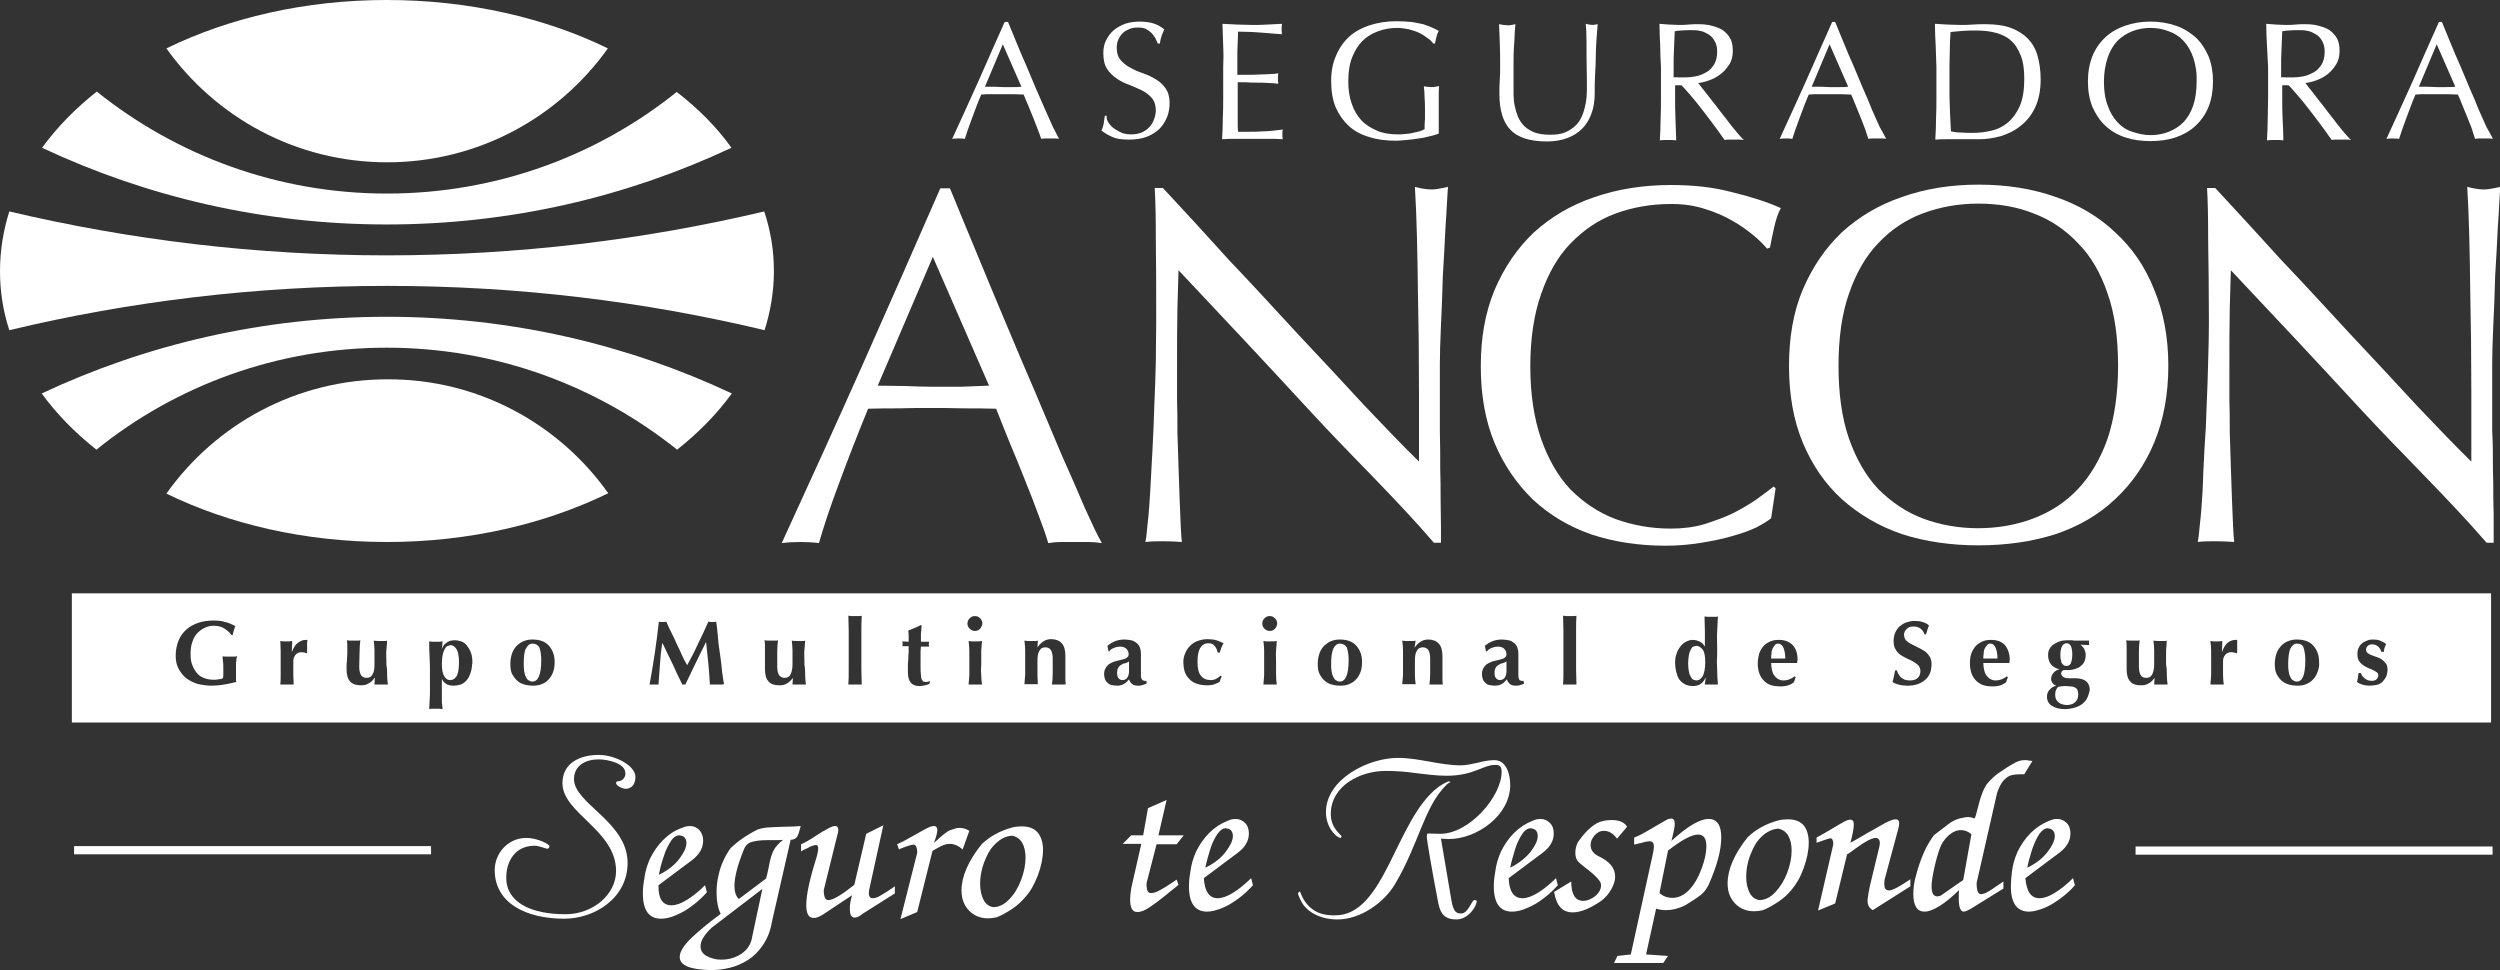<?xml version="1.0" encoding="utf-8"?>
<!-- Generator: Adobe Illustrator 23.0.4, SVG Export Plug-In . SVG Version: 6.00 Build 0)  -->
<svg version="1.1" id="Layer_1" xmlns="http://www.w3.org/2000/svg" xmlns:xlink="http://www.w3.org/1999/xlink" x="0px" y="0px"
	 viewBox="0 0 671.6 260.6" style="enable-background:new 0 0 671.6 260.6;" xml:space="preserve">
<rect x="0" y="0" width="671.6" height="260.6" fill="#333333" stroke="none"/>
<style type="text/css">
	.st0{fill:#FFFFFF;}
	.st1{fill-rule:evenodd;clip-rule:evenodd;fill:#FFFFFF;}
</style>
<path class="st0" d="M163.3,13c-13.2,18.5-34.8,30.6-59.3,30.6S57.9,31.5,44.7,13C61.5,4.8,81.9,0,103.9,0C126,0,146.5,4.8,163.3,13
	"/>
<path class="st0" d="M196.5,39.7c-28.1,13.2-59.5,20.6-92.6,20.6s-64.5-7.4-92.6-20.6c4-5.5,8.9-10.5,14.7-15.1
	C47.3,41.7,74.5,52,103.9,52c29.5,0,56.6-10.2,77.9-27.3C187.6,29.2,192.6,34.2,196.5,39.7"/>
<path class="st0" d="M207.9,72.8c0,5.5-0.9,10.8-2.5,15.9c-32.6-7.8-66.5-11.9-101.4-11.9S35,80.9,2.5,88.7C0.8,83.5,0,78.2,0,72.8
	c0-5.5,0.9-10.9,2.5-16C35.1,64.5,69,68.6,103.9,68.6c34.9,0,68.9-4.1,101.4-11.8C207,61.9,207.9,67.2,207.9,72.8"/>
<path class="st0" d="M196.6,105.7c-4,5.5-8.9,10.5-14.7,15.1c-21.4-17.1-48.5-27.4-78-27.4s-56.7,10.2-78,27.4
	c-5.8-4.6-10.7-9.6-14.7-15.1c28.1-13.2,59.6-20.6,92.7-20.6C137.1,85.1,168.5,92.5,196.6,105.7"/>
<path class="st0" d="M163.4,132.5c-16.8,8.2-37.3,13.1-59.4,13.1c-22.1,0-42.5-4.8-59.3-13c13.2-18.6,34.9-30.7,59.4-30.7
	C128.5,101.8,150.2,113.9,163.4,132.5"/>
<path class="st0" d="M455.7,173.5l-0.8,0.2c-0.3,0.1-0.5,0.4-0.7,0.8c-0.2,0.4-0.4,0.9-0.5,1.5c-0.1,0.6-0.2,1.4-0.2,2.3
	c0,0.8,0.1,1.5,0.2,2.1c0.1,0.6,0.3,1,0.5,1.4c0.2,0.4,0.4,0.6,0.7,0.8l0.8,0.2c0.7,0,1.2-0.4,1.7-1.1c0.4-0.8,0.7-2,0.7-3.8
	c0-1.5-0.2-2.6-0.6-3.3C456.9,173.9,456.4,173.5,455.7,173.5"/>
<path class="st0" d="M402.6,178.6c-0.3,0.2-0.6,0.4-0.8,0.8c-0.2,0.3-0.3,0.8-0.3,1.4c0,0.6,0.1,1.1,0.4,1.4c0.3,0.3,0.6,0.5,1,0.5
	c0.5,0,1-0.2,1.3-0.6c0.3-0.4,0.5-1,0.5-1.8c0-0.7,0-1.2,0-1.6c0-0.4,0-0.7,0-1c-0.4,0.2-0.7,0.4-1.1,0.5
	C403.3,178.2,402.9,178.4,402.6,178.6"/>
<path class="st0" d="M477.7,172.9c-0.4,0-0.7,0.1-0.9,0.4c-0.2,0.2-0.4,0.6-0.6,0.9c-0.2,0.4-0.3,0.8-0.3,1.3
	c-0.1,0.5-0.1,1-0.1,1.4h3.8c0-1.2-0.2-2.2-0.5-2.9C478.8,173.3,478.3,172.9,477.7,172.9"/>
<path class="st0" d="M360,172.9c-0.8,0-1.3,0.4-1.8,1.3c-0.4,0.9-0.6,2.3-0.6,4.1c0,0.7,0,1.3,0.1,1.9c0.1,0.6,0.2,1.1,0.4,1.5
	c0.2,0.4,0.4,0.8,0.7,1c0.3,0.2,0.7,0.4,1.1,0.4c1.6,0,2.4-1.9,2.4-5.8c0-1.4-0.2-2.5-0.5-3.4C361.4,173.3,360.8,172.9,360,172.9"/>
<path class="st0" d="M121,173.3l-0.9,0.3c-0.3,0.2-0.5,0.5-0.7,0.9c-0.2,0.4-0.4,0.9-0.5,1.5c-0.1,0.6-0.2,1.4-0.2,2.3
	c0,1.5,0.2,2.6,0.6,3.3c0.4,0.7,0.9,1.1,1.7,1.1c0.7,0,1.2-0.4,1.7-1.1c0.4-0.8,0.6-2,0.6-3.6c0-1.6-0.2-2.8-0.6-3.5
	C122.2,173.7,121.7,173.3,121,173.3"/>
<path class="st0" d="M301.2,178.6c-0.3,0.2-0.6,0.4-0.8,0.8c-0.2,0.3-0.3,0.8-0.3,1.4c0,0.6,0.1,1.1,0.4,1.4c0.2,0.3,0.6,0.5,1,0.5
	c0.5,0,1-0.2,1.3-0.6c0.3-0.4,0.5-1,0.5-1.8c0-0.7,0-1.2,0-1.6c0-0.4,0-0.7,0-1c-0.3,0.2-0.7,0.4-1.1,0.5
	C301.8,178.2,301.5,178.4,301.2,178.6"/>
<path class="st0" d="M534.7,172.9c-0.4,0-0.7,0.1-0.9,0.4c-0.2,0.2-0.4,0.6-0.6,0.9s-0.3,0.8-0.3,1.3c-0.1,0.5-0.1,1-0.1,1.4h3.8
	c0-1.2-0.2-2.2-0.5-2.9C535.8,173.3,535.4,172.9,534.7,172.9"/>
<path class="st0" d="M143.1,172.9c-0.8,0-1.3,0.4-1.8,1.3s-0.6,2.3-0.6,4.1c0,0.7,0,1.3,0.1,1.9c0.1,0.6,0.2,1.1,0.4,1.5
	c0.2,0.4,0.4,0.8,0.7,1c0.3,0.2,0.7,0.4,1.1,0.4c1.6,0,2.4-1.9,2.4-5.8c0-1.4-0.2-2.5-0.5-3.4C144.5,173.3,143.9,172.9,143.1,172.9"
	/>
<path class="st0" d="M19.3,194.1h649.9v-34.7H19.3V194.1z M63.5,177.1c0,0.3,0,0.6-0.1,1c0,0.4,0,0.8,0,1.2c0,0.4,0,0.9,0,1.2v0.8
	c0,0.4,0,0.8,0,1.1c0,0.4,0,0.6,0.1,0.8c-1.1,0.3-2.2,0.5-3.3,0.7c-1.1,0.2-2.2,0.3-3.3,0.3c-1.4,0-2.7-0.2-3.9-0.5
	c-1.2-0.4-2.2-0.9-3.1-1.6c-0.8-0.7-1.5-1.6-2-2.6c-0.5-1-0.7-2.1-0.7-3.4c0-1.5,0.3-2.9,0.8-4.1c0.5-1.2,1.2-2.1,2.1-2.9
	c0.9-0.8,2-1.4,3.2-1.8c1.2-0.4,2.6-0.6,4-0.6c1.2,0,2.3,0.1,3.2,0.4c0.9,0.2,1.8,0.6,2.7,1.1c-0.1,0.4-0.3,0.8-0.4,1.2
	c-0.1,0.4-0.2,0.8-0.3,1.2h-0.3c-0.5-0.7-1.2-1.3-2-1.8c-0.8-0.5-1.7-0.7-2.9-0.7c-0.8,0-1.5,0.2-2.2,0.5c-0.7,0.3-1.4,0.8-2,1.4
	s-1.1,1.4-1.4,2.4c-0.4,1-0.5,2.1-0.5,3.4c0,1,0.1,1.9,0.4,2.7c0.3,0.8,0.7,1.6,1.2,2.2c0.5,0.6,1.1,1.1,1.9,1.4
	c0.7,0.3,1.6,0.5,2.5,0.5l0.7,0l0.8-0.1l0.7-0.1l0.5-0.2l0.1-0.7c0-0.3,0-0.6,0-1c0-1.3,0-2.3-0.1-2.9c-0.1-0.6-0.1-1-0.1-1.3
	l0.7,0.1c0.3,0,0.7,0,1.2,0c0.6,0,1,0,1.3,0l0.7-0.1L63.5,177.1z M82.5,172.7c0,0.3,0,0.6,0,1v0.8v0.4l0,0.4l-0.2,0.2l-0.5-0.2
	l-0.7-0.1c-0.7,0-1.3,0.2-1.7,0.7s-0.6,1-0.6,1.7v1c0,1,0,1.9,0,2.8c0,0.9,0.1,1.7,0.1,2.5c-0.2,0-0.5,0-0.8,0h-1h-1
	c-0.3,0-0.6,0-0.8,0c0.1-0.8,0.1-1.7,0.1-2.5c0-0.9,0-1.8,0-2.8v-1c0-1,0-1.9,0-2.8c0-0.9-0.1-1.8-0.1-2.6l0.8,0.1l0.8,0l0.8,0
	l0.8-0.1l-0.1,3l0,0c0.4-1.1,0.9-2,1.6-2.5s1.3-0.8,2.2-0.8l0.2,0l0.2,0L82.5,172.7z M104,181.4c0,0.9,0.1,1.7,0.2,2.5l-0.9,0h-0.9
	h-0.9c-0.3,0-0.6,0-0.9,0l0.1-1.8h-0.1c-0.4,0.7-1,1.2-1.6,1.5c-0.6,0.4-1.3,0.5-2.1,0.5c-1.2,0-2.2-0.3-2.8-1c-0.7-0.7-1-1.8-1-3.4
	c0-0.8,0-1.6,0.1-2.2c0-0.6,0.1-1.3,0.1-1.9c0-0.5,0-1.1,0-1.7c0-0.6,0-1.2-0.1-1.9c0.2,0,0.5,0.1,0.8,0.1s0.7,0,1,0s0.7,0,1,0
	c0.3,0,0.6,0,0.8-0.1c-0.1,0.9-0.2,1.9-0.2,3.1s-0.1,2.5-0.1,4c0,1,0.2,1.8,0.5,2.3c0.4,0.5,0.9,0.7,1.5,0.7c0.7,0,1.3-0.3,1.6-1
	c0.4-0.6,0.5-1.5,0.5-2.6v-1c0-1,0-1.9,0-2.8c0-0.9-0.1-1.8-0.2-2.6c0.5,0.1,1.1,0.1,1.8,0.1c0.4,0,0.7,0,1,0c0.3,0,0.6,0,0.8-0.1
	c-0.1,0.9-0.1,1.8-0.2,2.6s0,1.8,0,2.8v1C104,179.6,104,180.5,104,181.4 M126.4,180.8c-0.3,0.8-0.6,1.5-1.1,2
	c-0.4,0.5-1,0.9-1.6,1.1s-1.2,0.3-1.8,0.3c-0.7,0-1.4-0.1-1.9-0.4c-0.5-0.3-1-0.7-1.2-1.3h-0.1v2c0,0.6,0,1.1,0,1.8
	c0,0.6,0,1.2,0,1.7c0,0.5,0,1,0.1,1.5c0,0.4,0.1,0.7,0.1,1c-0.2,0-0.5-0.1-0.8-0.1c-0.3,0-0.7,0-1,0s-0.7,0-1,0
	c-0.3,0-0.6,0-0.8,0.1c0-0.7,0.1-1.4,0.1-2s0.1-1.4,0.1-2c0-0.7,0-1.4,0-2.1c0-0.7,0-1.5,0-2.2v-1.4c0-1.6,0-3.1-0.1-4.4
	s-0.1-2.7-0.1-4.1l0.9,0.1l0.9,0l0.9,0l0.9-0.1c0,0.3-0.1,0.6-0.1,1c0,0.4-0.1,0.8-0.1,1.1h0c0.2-0.7,0.6-1.3,1.2-1.7
	c0.6-0.5,1.4-0.7,2.2-0.7c0.6,0,1.2,0.1,1.8,0.3c0.6,0.2,1.1,0.6,1.5,1.1s0.8,1.1,1.1,1.9c0.3,0.8,0.4,1.7,0.4,2.7
	C126.8,179,126.7,180,126.4,180.8 M148.6,180.5c-0.3,0.8-0.7,1.5-1.2,2c-0.5,0.6-1.1,1-1.9,1.3c-0.7,0.3-1.5,0.4-2.4,0.4
	c-0.7,0-1.5-0.1-2.2-0.3c-0.7-0.2-1.4-0.5-1.9-1c-0.6-0.5-1-1.1-1.4-1.8s-0.5-1.7-0.5-2.8c0-1.1,0.2-2,0.5-2.9
	c0.3-0.8,0.8-1.5,1.3-2c0.6-0.5,1.2-1,1.9-1.2c0.7-0.3,1.5-0.4,2.2-0.4c1.9,0,3.4,0.5,4.4,1.6c1,1.1,1.6,2.5,1.6,4.4
	C149,178.8,148.9,179.7,148.6,180.5 M193.7,183.9h-1h-1c-0.4,0-0.7,0-1,0c-0.1-1.7-0.2-3.5-0.4-5.5c-0.2-2-0.4-3.9-0.6-5.8h-0.1
	c-0.9,1.9-1.9,3.8-2.8,5.7s-1.8,3.7-2.7,5.6l-0.2,0l-0.2,0l-0.2,0l-0.2,0c-0.9-1.8-1.8-3.7-2.6-5.5c-0.9-1.8-1.8-3.7-2.7-5.6h-0.1
	c-0.3,1.9-0.5,3.7-0.6,5.6c-0.1,1.8-0.3,3.7-0.4,5.5l-0.6,0h-0.6h-0.6l-0.6,0c0.5-2.8,1-5.6,1.4-8.4c0.4-2.8,0.8-5.6,1.1-8.5
	l0.5,0.1l0.5,0l0.5,0l0.5-0.1c0.4,1,0.9,2,1.4,3c0.5,1,1,2,1.4,3c0.5,1,1,2,1.4,3c0.5,1,0.9,1.9,1.4,2.7c1-1.8,2-3.7,2.9-5.7
	c1-2,1.9-4,2.8-6c0.4,0.1,0.8,0.1,1.1,0.1c0.3,0,0.6,0,1-0.1c0.2,1.4,0.4,2.9,0.5,4.5s0.4,3.2,0.6,4.7c0.2,1.5,0.4,3,0.5,4.3
	c0.2,1.3,0.3,2.4,0.5,3.2C194.4,183.9,194.1,183.9,193.7,183.9 M216.3,181.4c0,0.9,0.1,1.7,0.2,2.5l-0.9,0h-0.9h-0.9
	c-0.3,0-0.6,0-0.9,0l0.1-1.8h0c-0.5,0.7-1,1.2-1.6,1.5c-0.6,0.4-1.3,0.5-2.1,0.5c-1.2,0-2.2-0.3-2.8-1c-0.7-0.7-1-1.8-1-3.4
	c0-0.8,0-1.6,0-2.2c0-0.6,0-1.3,0-1.9c0-0.5,0-1.1,0-1.7c0-0.6,0-1.2-0.1-1.9c0.2,0,0.5,0.1,0.8,0.1c0.3,0,0.7,0,1,0
	c0.4,0,0.7,0,1,0c0.3,0,0.6,0,0.8-0.1c-0.1,0.9-0.2,1.9-0.2,3.1c0,1.2,0,2.5,0,4c0,1,0.2,1.8,0.5,2.3c0.4,0.5,0.9,0.7,1.5,0.7
	c0.7,0,1.3-0.3,1.6-1c0.3-0.6,0.5-1.5,0.5-2.6v-1c0-1,0-1.9,0-2.8c0-0.9-0.1-1.8-0.2-2.6c0.5,0.1,1.1,0.1,1.8,0.1c0.4,0,0.7,0,1,0
	c0.3,0,0.6,0,0.8-0.1c-0.1,0.9-0.1,1.8-0.2,2.6s0,1.8,0,2.8v1C216.3,179.6,216.3,180.5,216.3,181.4 M231.4,179.9
	c0,1.3,0.1,2.7,0.1,4c-0.2,0-0.5,0-0.8,0h-1h-1c-0.3,0-0.6,0-0.8,0c0.1-1.3,0.1-2.6,0.1-4c0-1.3,0-2.8,0-4.4v-1.6c0-1.6,0-3.1,0-4.4
	s-0.1-2.7-0.1-4.1c0.2,0,0.5,0.1,0.8,0.1c0.3,0,0.7,0,1,0c0.4,0,0.7,0,1,0c0.3,0,0.6,0,0.8-0.1c-0.1,1.4-0.1,2.7-0.1,4.1
	c0,1.3,0,2.8,0,4.4v1.6C231.4,177.1,231.4,178.6,231.4,179.9 M249.7,183.7c-0.3,0.1-0.7,0.3-1.2,0.4c-0.5,0.1-1,0.2-1.5,0.2
	c-2.1,0-3.1-1.2-3.1-3.7c0-0.5,0-1,0-1.6c0-0.6,0-1.2,0.1-1.8c0-0.6,0-1.3,0.1-1.9c0-0.6,0-1.2,0-1.7l-1.7,0l0.1-0.6l-0.1-0.7
	l1.7,0.1c0-0.5,0-1,0-1.4c0-0.4,0-1-0.1-1.6c0.6-0.2,1.1-0.5,1.7-0.7s1.1-0.5,1.7-0.8l0.2,0.2c0,0.3-0.1,0.6-0.1,0.9s0,0.7-0.1,1.1
	c0,0.4,0,0.8,0,1.2c0,0.4,0,0.8,0,1.1l2.2,0l-0.1,0.7l0.1,0.6l-2.2,0c0,0.4-0.1,0.8-0.1,1.3s0,1,0,1.5c0,0.5,0,1,0,1.5s0,0.9,0,1.2
	c0,0.9,0,1.5,0.1,2.1c0,0.5,0.1,0.9,0.2,1.2l0.4,0.6l0.7,0.1c0.3,0,0.5,0,0.7-0.1l0.4-0.2L249.7,183.7L249.7,183.7z M263.6,181.4
	c0,0.9,0.1,1.7,0.2,2.5c-0.2,0-0.5,0-0.8,0h-1h-1c-0.3,0-0.6,0-0.8,0c0.1-0.8,0.1-1.7,0.2-2.5c0-0.9,0-1.8,0-2.8v-1c0-1,0-1.9,0-2.8
	c0-0.9-0.1-1.8-0.2-2.6c0.2,0,0.5,0.1,0.8,0.1s0.6,0,1,0c0.8,0,1.4,0,1.8-0.1c-0.1,0.9-0.1,1.8-0.2,2.6c0,0.9,0,1.8,0,2.8v1
	C263.5,179.6,263.5,180.5,263.6,181.4 M263.3,168.9c-0.4,0.4-0.8,0.6-1.4,0.6c-0.5,0-1-0.2-1.4-0.6c-0.4-0.4-0.6-0.8-0.6-1.4
	s0.2-1,0.6-1.4c0.4-0.4,0.8-0.6,1.4-0.6s1,0.2,1.4,0.6s0.6,0.8,0.6,1.4C263.8,168.1,263.6,168.5,263.3,168.9 M285.4,183.9h-1h-1
	c-0.3,0-0.6,0-0.8,0c0.1-0.9,0.2-1.9,0.2-3c0-1.1,0-2.5,0-4c0-1-0.2-1.8-0.5-2.3c-0.4-0.5-0.9-0.7-1.5-0.7c-0.7,0-1.3,0.3-1.6,1
	c-0.4,0.6-0.5,1.5-0.5,2.6v1c0,1,0,1.9,0,2.8c0,0.9,0.1,1.7,0.1,2.5c-0.2,0-0.5,0-0.8,0h-1h-1c-0.3,0-0.6,0-0.8,0
	c0.1-0.8,0.1-1.7,0.2-2.5c0-0.9,0-1.8,0-2.8v-1c0-1,0-1.9,0-2.8c0-0.9-0.1-1.8-0.2-2.6l0.9,0.1l0.9,0l0.9,0c0.3,0,0.6,0,0.9-0.1
	l-0.1,1.8h0c0.5-0.7,1-1.2,1.6-1.6c0.6-0.4,1.3-0.6,2.1-0.6c1.2,0,2.2,0.4,2.8,1.1c0.7,0.7,1,1.9,1,3.4c0,0.8,0,1.6,0,2.2
	c0,0.6,0,1.3,0,1.9c0,0.5,0,1.1,0,1.7c0,0.6,0,1.2,0.1,1.8C286,183.9,285.7,183.9,285.4,183.9 M307.9,183.7
	c-0.5,0.2-0.9,0.3-1.2,0.4c-0.3,0.1-0.7,0.1-1,0.1c-0.6,0-1.1-0.1-1.5-0.4c-0.4-0.3-0.7-0.7-0.9-1.3c-0.4,0.5-0.8,0.9-1.3,1.2
	s-1.1,0.5-1.9,0.5c-0.6,0-1.1-0.1-1.6-0.2s-0.8-0.4-1.1-0.7c-0.3-0.3-0.5-0.6-0.6-1c-0.1-0.4-0.2-0.8-0.2-1.2c0-0.5,0.1-1,0.3-1.4
	c0.2-0.4,0.4-0.7,0.7-1c0.3-0.3,0.7-0.5,1.1-0.7s0.9-0.4,1.5-0.5c0.7-0.2,1.2-0.3,1.6-0.4c0.4-0.1,0.7-0.2,0.9-0.4l0.4-0.4l0.1-0.5
	c0-0.6-0.2-1.1-0.6-1.5s-1-0.6-1.7-0.6l-0.9,0.1l-0.9,0.3l-0.7,0.4L298,175h-0.2l-0.3-1.5c0.7-0.6,1.4-1,2.2-1.3
	c0.8-0.3,1.6-0.4,2.4-0.4c0.6,0,1.3,0.1,1.8,0.2c0.5,0.1,1,0.4,1.4,0.7c0.4,0.3,0.7,0.7,0.9,1.2c0.2,0.5,0.3,1.1,0.3,1.8
	c0,1,0,2,0,2.9c0,0.9,0,1.8,0,2.7c0,0.4,0,0.7,0.1,0.9l0.3,0.5l0.5,0.2l0.6,0V183.7z M322.6,181.5c0.6,0.8,1.5,1.2,2.7,1.2
	c0.5,0,1-0.1,1.5-0.4s0.8-0.5,1.1-0.8l0.3,0.2l-0.3,0.7l-0.2,0.7c-0.4,0.3-0.8,0.5-1.4,0.7c-0.5,0.2-1.2,0.3-2,0.3
	c-1.2,0-2.2-0.2-3-0.5c-0.8-0.3-1.5-0.8-2-1.4s-0.9-1.2-1.1-2c-0.2-0.7-0.3-1.5-0.3-2.2c0-0.9,0.1-1.7,0.5-2.5
	c0.3-0.8,0.7-1.4,1.3-2c0.6-0.6,1.2-1,2-1.3s1.7-0.5,2.7-0.5c0.9,0,1.7,0.1,2.4,0.3c0.6,0.2,1.3,0.5,1.9,0.8
	c-0.2,0.3-0.4,0.7-0.6,1.2c-0.2,0.5-0.3,0.9-0.4,1.3h-0.6c-0.1-0.7-0.4-1.3-0.8-1.8c-0.4-0.5-0.9-0.7-1.7-0.7c-1,0-1.7,0.5-2.2,1.3
	c-0.5,0.9-0.7,2.1-0.7,3.7C321.7,179.6,322,180.8,322.6,181.5 M342.8,181.4c0,0.9,0.1,1.7,0.2,2.5c-0.2,0-0.5,0-0.8,0h-1h-1
	c-0.3,0-0.6,0-0.8,0c0.1-0.8,0.1-1.7,0.2-2.5c0-0.9,0-1.8,0-2.8v-1c0-1,0-1.9,0-2.8c0-0.9-0.1-1.8-0.2-2.6c0.2,0,0.5,0.1,0.8,0.1
	c0.3,0,0.6,0,1,0c0.8,0,1.4,0,1.8-0.1c-0.1,0.9-0.1,1.8-0.2,2.6s0,1.8,0,2.8v1C342.8,179.6,342.8,180.5,342.8,181.4 M342.5,168.9
	c-0.4,0.4-0.8,0.6-1.4,0.6c-0.5,0-1-0.2-1.4-0.6c-0.4-0.4-0.6-0.8-0.6-1.4s0.2-1,0.6-1.4c0.4-0.4,0.8-0.6,1.4-0.6s1,0.2,1.4,0.6
	c0.4,0.4,0.6,0.8,0.6,1.4C343,168.1,342.9,168.5,342.5,168.9 M365.5,180.5c-0.3,0.8-0.7,1.5-1.2,2c-0.5,0.6-1.2,1-1.9,1.3
	c-0.7,0.3-1.5,0.4-2.4,0.4c-0.7,0-1.5-0.1-2.2-0.3c-0.7-0.2-1.4-0.5-1.9-1c-0.6-0.5-1-1.1-1.4-1.8c-0.4-0.8-0.5-1.7-0.5-2.8
	c0-1.1,0.2-2,0.5-2.9c0.3-0.8,0.8-1.5,1.3-2c0.6-0.5,1.2-1,1.9-1.2c0.7-0.3,1.5-0.4,2.2-0.4c1.9,0,3.4,0.5,4.4,1.6
	c1,1.1,1.6,2.5,1.6,4.4C365.9,178.8,365.8,179.7,365.5,180.5 M386.8,183.9h-1h-1c-0.3,0-0.6,0-0.8,0c0.1-0.9,0.2-1.9,0.2-3
	c0-1.1,0-2.5,0-4c0-1-0.2-1.8-0.5-2.3c-0.4-0.5-0.9-0.7-1.5-0.7c-0.7,0-1.3,0.3-1.6,1c-0.4,0.6-0.5,1.5-0.5,2.6v1c0,1,0,1.9,0,2.8
	c0,0.9,0.1,1.7,0.2,2.5c-0.2,0-0.5,0-0.8,0h-1h-1l-0.8,0c0.1-0.8,0.1-1.7,0.2-2.5c0-0.9,0-1.8,0-2.8v-1c0-1,0-1.9,0-2.8
	c0-0.9-0.1-1.8-0.2-2.6l0.9,0.1l0.9,0l0.9,0c0.3,0,0.6,0,0.9-0.1L380,174h0c0.5-0.7,1-1.2,1.6-1.6s1.3-0.6,2.1-0.6
	c1.2,0,2.2,0.4,2.8,1.1c0.7,0.7,1,1.9,1,3.4c0,0.8,0,1.6,0,2.2c0,0.6,0,1.3,0,1.9c0,0.5,0,1.1,0,1.7c0,0.6,0,1.2,0.1,1.8
	C387.4,183.9,387.1,183.9,386.8,183.9 M409.4,183.7c-0.5,0.2-0.9,0.3-1.2,0.4c-0.3,0.1-0.7,0.1-1,0.1c-0.6,0-1.1-0.1-1.5-0.4
	c-0.4-0.3-0.7-0.7-0.9-1.3c-0.4,0.5-0.8,0.9-1.3,1.2s-1.1,0.5-1.9,0.5c-0.6,0-1.1-0.1-1.6-0.2s-0.8-0.4-1.1-0.7
	c-0.3-0.3-0.5-0.6-0.6-1c-0.1-0.4-0.2-0.8-0.2-1.2c0-0.5,0.1-1,0.3-1.4c0.2-0.4,0.4-0.7,0.7-1c0.3-0.3,0.7-0.5,1.1-0.7
	c0.4-0.2,0.9-0.4,1.5-0.5c0.7-0.2,1.2-0.3,1.6-0.4c0.4-0.1,0.7-0.2,0.9-0.4l0.4-0.4l0.1-0.5c0-0.6-0.2-1.1-0.6-1.5
	c-0.4-0.4-1-0.6-1.7-0.6l-0.9,0.1l-0.9,0.3l-0.7,0.4l-0.5,0.5h-0.2l-0.3-1.5c0.7-0.6,1.4-1,2.2-1.3c0.8-0.3,1.6-0.4,2.4-0.4
	c0.6,0,1.2,0.1,1.8,0.2s1,0.4,1.4,0.7c0.4,0.3,0.7,0.7,0.9,1.2c0.2,0.5,0.3,1.1,0.3,1.8c0,1,0,2,0,2.9c0,0.9,0,1.8,0,2.7
	c0,0.4,0,0.7,0.1,0.9l0.2,0.5l0.5,0.2l0.6,0L409.4,183.7L409.4,183.7z M423.4,179.9c0,1.3,0.1,2.7,0.1,4c-0.2,0-0.5,0-0.8,0h-1h-1
	c-0.3,0-0.6,0-0.8,0c0.1-1.3,0.1-2.6,0.1-4c0-1.3,0-2.8,0-4.4v-1.6c0-1.6,0-3.1,0-4.4c0-1.3-0.1-2.7-0.1-4.1c0.2,0,0.5,0.1,0.8,0.1
	c0.3,0,0.7,0,1,0s0.7,0,1,0c0.3,0,0.6,0,0.8-0.1c-0.1,1.4-0.1,2.7-0.1,4.1s0,2.8,0,4.4v1.6C423.4,177.1,423.4,178.6,423.4,179.9
	 M461.3,179.9c0,1.3,0.1,2.7,0.2,4c-0.2,0-0.5,0-0.8,0h-1h-1l-0.7,0l0-0.3l0.1-0.6l0.1-0.6l0-0.4l0,0c-0.3,0.7-0.7,1.3-1.3,1.7
	c-0.5,0.4-1.3,0.6-2.2,0.6c-0.8,0-1.5-0.2-2.1-0.5c-0.6-0.3-1.1-0.8-1.5-1.3c-0.4-0.6-0.6-1.2-0.8-2c-0.2-0.8-0.3-1.6-0.3-2.5
	s0.1-1.7,0.4-2.4c0.2-0.7,0.6-1.4,1-1.9c0.4-0.5,0.9-1,1.5-1.3c0.6-0.3,1.2-0.5,1.8-0.5c0.7,0,1.4,0.2,2,0.5c0.6,0.3,1,0.8,1.3,1.3
	h0c0-1.5,0-2.9,0-4.1c0-1.3-0.1-2.6-0.1-4c0.2,0,0.5,0.1,0.8,0.1c0.3,0,0.7,0,1,0c0.4,0,0.7,0,1,0c0.3,0,0.6,0,0.8-0.1
	c-0.1,1.4-0.1,2.7-0.2,4.1s0,2.8,0,4.4v1.6C461.2,177.1,461.2,178.6,461.3,179.9 M482.8,177.8l0,0.3h-7c0,0.6,0.1,1.3,0.2,1.8
	s0.3,1.1,0.6,1.5c0.3,0.4,0.6,0.7,1,1c0.4,0.2,0.9,0.4,1.5,0.4c1.1,0,2.1-0.4,3-1.1l0.3,0.2l-0.5,1.4c-0.4,0.3-0.9,0.6-1.5,0.8
	c-0.6,0.2-1.3,0.3-2.2,0.3c-0.8,0-1.6-0.1-2.3-0.3c-0.7-0.2-1.4-0.6-1.9-1.1c-0.5-0.5-1-1.1-1.3-1.9c-0.3-0.8-0.5-1.7-0.5-2.8
	s0.2-2,0.4-2.8c0.3-0.8,0.7-1.4,1.2-2c0.5-0.5,1.1-0.9,1.8-1.2c0.7-0.3,1.4-0.4,2.3-0.4c1.6,0,2.8,0.5,3.7,1.4c0.9,1,1.3,2.3,1.3,4
	L482.8,177.8L482.8,177.8z M518.4,181c-0.3,0.7-0.8,1.3-1.3,1.7c-0.6,0.5-1.3,0.9-2,1.1c-0.8,0.3-1.7,0.4-2.7,0.4
	c-0.9,0-1.7-0.1-2.4-0.3s-1.2-0.4-1.6-0.7c0.2-0.6,0.3-1.1,0.4-1.6c0.1-0.5,0.2-1,0.3-1.5h0.5c0.1,0.4,0.2,0.7,0.4,1
	c0.2,0.3,0.4,0.6,0.7,0.9c0.3,0.2,0.6,0.4,1,0.6c0.4,0.1,0.8,0.2,1.3,0.2c1,0,1.7-0.2,2.2-0.7c0.5-0.5,0.7-1.1,0.7-1.8
	c0-0.6-0.2-1.1-0.5-1.5c-0.4-0.4-0.8-0.7-1.3-1c-0.5-0.3-1.1-0.6-1.8-0.9c-0.6-0.3-1.2-0.6-1.8-1c-0.5-0.4-1-0.9-1.3-1.5
	c-0.4-0.6-0.5-1.4-0.5-2.3c0-0.9,0.2-1.6,0.5-2.3c0.3-0.6,0.7-1.2,1.2-1.6s1.1-0.8,1.7-1c0.7-0.2,1.4-0.4,2.1-0.4
	c0.9,0,1.7,0.1,2.3,0.3c0.7,0.2,1.2,0.5,1.7,0.9c-0.1,0.4-0.3,0.7-0.4,1.1s-0.2,0.8-0.4,1.3h-0.4c-0.5-1.4-1.5-2.1-3-2.1
	c-0.8,0-1.4,0.2-1.8,0.7c-0.5,0.4-0.7,1-0.7,1.5c0,0.6,0.2,1.1,0.5,1.5c0.4,0.4,0.8,0.7,1.4,1s1.2,0.6,1.8,0.9s1.2,0.6,1.8,1
	c0.6,0.4,1,0.9,1.4,1.5c0.4,0.6,0.5,1.4,0.5,2.3C518.8,179.6,518.7,180.4,518.4,181 M539.8,177.8l0,0.3h-7c0,0.6,0.1,1.3,0.2,1.8
	s0.3,1.1,0.6,1.5c0.3,0.4,0.6,0.7,1,1c0.4,0.2,0.9,0.4,1.5,0.4c1.1,0,2.1-0.4,3-1.1l0.3,0.2l-0.5,1.4c-0.4,0.3-0.9,0.6-1.5,0.8
	c-0.6,0.2-1.3,0.3-2.2,0.3c-0.8,0-1.6-0.1-2.3-0.3c-0.7-0.2-1.3-0.6-1.9-1.1c-0.5-0.5-1-1.1-1.3-1.9s-0.5-1.7-0.5-2.8s0.1-2,0.4-2.8
	c0.3-0.8,0.7-1.4,1.2-2c0.5-0.5,1.1-0.9,1.8-1.2s1.5-0.4,2.3-0.4c1.6,0,2.9,0.5,3.7,1.4c0.8,1,1.3,2.3,1.3,4L539.8,177.8
	L539.8,177.8z M560.6,187.7c-0.4,0.7-0.9,1.2-1.5,1.6c-0.6,0.4-1.3,0.7-2.1,0.9c-0.8,0.2-1.5,0.3-2.2,0.3c-1.5,0-2.7-0.3-3.6-0.9
	c-0.9-0.6-1.3-1.4-1.3-2.4c0-0.8,0.2-1.4,0.7-1.9c0.4-0.5,1-0.9,1.8-1.1v0c-0.4-0.1-0.8-0.4-1-0.7c-0.2-0.3-0.4-0.7-0.4-1.1
	c0-0.5,0.2-1.1,0.6-1.6s1-0.9,1.7-1v0c-1-0.2-1.8-0.7-2.3-1.3c-0.5-0.6-0.8-1.5-0.8-2.5c0-0.6,0.1-1.2,0.4-1.7
	c0.3-0.5,0.6-0.9,1.1-1.2s1-0.6,1.6-0.8c0.6-0.2,1.3-0.3,2.1-0.3c0.3,0,0.6,0,0.9,0c0.3,0,0.6,0,0.9,0.1l0.7,0l0.7,0
	c0.4,0,0.8,0,1.3,0c0.4,0,0.9,0,1.3,0l0,0.3l0,0.3l0,0.3l0,0.3l-2.2-0.1l-0.1,0c0.4,0.3,0.7,0.7,1,1.1c0.2,0.5,0.4,1,0.4,1.6
	c0,0.6-0.1,1.2-0.3,1.7c-0.2,0.5-0.5,0.9-1,1.3c-0.4,0.4-0.9,0.6-1.5,0.8c-0.6,0.2-1.2,0.3-2,0.3l-0.5,0l-0.6,0l-0.5,0.3l-0.2,0.6
	c0,0.4,0.2,0.7,0.5,0.9c0.3,0.2,0.8,0.4,1.4,0.4l1.8,0c1.4,0,2.4,0.3,3,0.8c0.6,0.5,1,1.3,1,2.4C561.2,186.2,561,187,560.6,187.7
	 M582.1,181.4c0,0.9,0.1,1.7,0.2,2.5l-0.9,0h-0.9h-0.9c-0.3,0-0.6,0-0.9,0l0.1-1.8h0c-0.5,0.7-1,1.2-1.6,1.5
	c-0.6,0.4-1.3,0.5-2.1,0.5c-1.2,0-2.2-0.3-2.8-1c-0.7-0.7-1-1.8-1-3.4c0-0.8,0-1.6,0-2.2c0-0.6,0-1.3,0-1.9c0-0.5,0-1.1,0-1.7
	c0-0.6,0-1.2-0.1-1.9c0.2,0,0.5,0.1,0.8,0.1s0.7,0,1,0c0.4,0,0.7,0,1,0c0.3,0,0.6,0,0.8-0.1c-0.1,0.9-0.2,1.9-0.2,3.1
	c0,1.2,0,2.5,0,4c0,1,0.2,1.8,0.5,2.3c0.3,0.5,0.8,0.7,1.5,0.7c0.7,0,1.3-0.3,1.6-1c0.3-0.6,0.5-1.5,0.5-2.6v-1c0-1,0-1.9,0-2.8
	c0-0.9-0.1-1.8-0.2-2.6c0.5,0.1,1.1,0.1,1.8,0.1c0.4,0,0.7,0,1,0c0.3,0,0.6,0,0.8-0.1c-0.1,0.9-0.1,1.8-0.2,2.6c0,0.9,0,1.8,0,2.8v1
	C582.1,179.6,582.1,180.5,582.1,181.4 M601,172.7c0,0.3,0,0.6,0,1v0.8v0.4l0,0.4l-0.2,0.2l-0.6-0.2l-0.7-0.1c-0.7,0-1.3,0.2-1.7,0.7
	c-0.4,0.5-0.6,1-0.6,1.7v1c0,1,0,1.9,0,2.8c0,0.9,0.1,1.7,0.2,2.5c-0.2,0-0.5,0-0.8,0h-1h-1c-0.3,0-0.6,0-0.8,0
	c0.1-0.8,0.1-1.7,0.2-2.5c0-0.9,0-1.8,0-2.8v-1c0-1,0-1.9,0-2.8c0-0.9-0.1-1.8-0.2-2.6l0.8,0.1l0.8,0l0.8,0l0.8-0.1l-0.1,3l0,0
	c0.4-1.1,0.9-2,1.5-2.5c0.6-0.5,1.3-0.8,2.2-0.8l0.2,0l0.2,0L601,172.7z M622.6,180.5c-0.3,0.8-0.7,1.5-1.2,2
	c-0.5,0.6-1.2,1-1.9,1.3c-0.7,0.3-1.5,0.4-2.4,0.4c-0.7,0-1.5-0.1-2.2-0.3c-0.7-0.2-1.3-0.5-1.9-1c-0.6-0.5-1-1.1-1.4-1.8
	c-0.4-0.8-0.5-1.7-0.5-2.8c0-1.1,0.2-2,0.5-2.9c0.3-0.8,0.8-1.5,1.3-2c0.5-0.5,1.2-1,1.9-1.2c0.7-0.3,1.5-0.4,2.2-0.4
	c1.9,0,3.4,0.5,4.4,1.6c1,1.1,1.6,2.5,1.6,4.4C623.1,178.8,622.9,179.7,622.6,180.5 M640.9,182c-0.3,0.5-0.6,0.9-1,1.3
	c-0.4,0.3-0.9,0.6-1.5,0.7c-0.6,0.1-1.2,0.2-1.8,0.2c-0.7,0-1.4-0.1-2-0.3c-0.6-0.2-1.1-0.4-1.4-0.7c0.2-0.8,0.3-1.6,0.4-2.4h0.6
	l0.4,0.8l0.6,0.6c0.2,0.2,0.5,0.3,0.8,0.5c0.3,0.1,0.7,0.2,1.1,0.2c0.6,0,1-0.1,1.3-0.4c0.3-0.3,0.5-0.6,0.5-1
	c0-0.4-0.1-0.7-0.4-0.9c-0.3-0.2-0.6-0.4-1-0.6c-0.4-0.2-0.9-0.4-1.4-0.6c-0.5-0.2-1-0.5-1.4-0.8c-0.4-0.3-0.8-0.7-1-1.1
	c-0.3-0.5-0.4-1-0.4-1.8c0-0.7,0.1-1.3,0.4-1.8c0.2-0.5,0.6-0.9,1-1.2c0.4-0.3,0.9-0.5,1.4-0.7s1-0.2,1.5-0.2c0.7,0,1.3,0.1,1.8,0.3
	c0.5,0.2,1.1,0.5,1.6,0.9c-0.1,0.3-0.3,0.7-0.4,1c-0.1,0.4-0.2,0.7-0.2,1.1h-0.7l-0.2-0.6l-0.5-0.7l-0.7-0.5c-0.3-0.1-0.6-0.2-1-0.2
	c-0.5,0-0.9,0.1-1.2,0.4s-0.5,0.6-0.5,1c0,0.4,0.2,0.7,0.4,0.9c0.3,0.2,0.7,0.5,1.1,0.6s0.9,0.4,1.4,0.5c0.5,0.2,1,0.4,1.4,0.7
	c0.4,0.3,0.8,0.7,1.1,1.1c0.3,0.5,0.4,1,0.4,1.8C641.3,180.9,641.2,181.5,640.9,182"/>
<path class="st0" d="M617.1,172.9c-0.8,0-1.3,0.4-1.8,1.3c-0.4,0.9-0.6,2.3-0.6,4.1c0,0.7,0,1.3,0.1,1.9c0.1,0.6,0.2,1.1,0.4,1.5
	c0.2,0.4,0.4,0.8,0.7,1c0.3,0.2,0.7,0.4,1.1,0.4c1.6,0,2.3-1.9,2.3-5.8c0-1.4-0.2-2.5-0.5-3.4C618.6,173.3,618,172.9,617.1,172.9"/>
<path class="st0" d="M557.4,184.7c-0.3-0.2-0.7-0.3-1.1-0.3s-0.9-0.1-1.5-0.1c-0.8,0-1.4,0.1-1.8,0.2c-0.2,0.1-0.4,0.3-0.6,0.7
	c-0.2,0.4-0.3,0.9-0.3,1.4c0,0.5,0.1,0.9,0.2,1.2c0.2,0.4,0.4,0.6,0.7,0.9c0.3,0.2,0.6,0.4,1,0.5c0.4,0.1,0.8,0.2,1.2,0.2
	c0.5,0,0.9-0.1,1.3-0.2c0.4-0.1,0.7-0.4,1-0.6c0.3-0.3,0.5-0.6,0.6-0.9c0.1-0.4,0.2-0.7,0.2-1.1c0-0.5-0.1-0.9-0.2-1.2
	C558,185.1,557.7,184.8,557.4,184.7"/>
<path class="st0" d="M554,178.3l0.5,0.5l0.6,0.1c0.5,0,1-0.2,1.2-0.7s0.4-1.3,0.4-2.4c0-1.1-0.2-1.9-0.4-2.3
	c-0.3-0.5-0.7-0.7-1.1-0.7c-1.1,0-1.7,1.1-1.7,3.2c0,0.5,0,1,0.2,1.4C553.7,177.8,553.8,178.1,554,178.3"/>
<path class="st1" d="M235.8,103.6c2.4,0,4.8,0.1,7.4,0.1c2.5,0.1,5,0.2,7.3,0.2h7.6c2.5-0.1,5.1-0.2,7.6-0.3L250.6,69L235.8,103.6z
	 M296,145.9c-1.3-0.2-2.5-0.3-3.7-0.3h-3.5h-3.7c-1.1,0-2.3,0.1-3.5,0.3c-0.6-2.1-1.5-4.6-2.6-7.5c-1.1-3-2.3-6.1-3.6-9.3
	c-1.3-3.3-2.6-6.5-4-9.8c-1.4-3.4-2.6-6.5-3.8-9.5c-2.9-0.1-5.8-0.1-8.8-0.1c-3-0.1-6-0.1-9-0.1c-2.8,0-5.6,0-8.3,0.1
	c-2.7,0-5.5,0-8.3,0.1c-2.9,7.1-5.5,13.8-7.9,20.3c-2.4,6.4-4.1,11.6-5.3,15.8c-1.5-0.2-3.2-0.3-5-0.3c-1.8,0-3.5,0.1-5,0.3
	c7.3-15.9,14.5-31.7,21.5-47.4c7-15.7,14-31.7,21.1-47.9h2.6c2.2,5.3,4.5,11,7.1,17.2c2.5,6.1,5.1,12.3,7.7,18.5
	c2.6,6.3,5.3,12.5,7.9,18.6c2.6,6.2,5.1,12,7.3,17.3c2.4,5.3,4.4,10,6.2,14.2C293.3,140.6,294.8,143.8,296,145.9"/>
<path class="st1" d="M475.8,139.2l1.2-8l-0.5-0.5c-1.3,1-2.9,2.2-4.7,3.5c-1.8,1.2-3.9,2.5-6.3,3.7c-2.3,1.1-4.8,2-7.6,2.9
	c-2.7,0.8-5.7,1.2-9,1.2c-5.4,0-10.3-0.9-15-2.6c-4.5-1.7-8.5-4.4-12-7.9c-3.4-3.6-6-8.2-7.9-13.6c-1.9-5.5-2.9-12-2.9-19.5
	c0-7.5,1-14,2.9-19.4c1.9-5.5,4.5-10.1,7.9-13.6c3.5-3.6,7.4-6.3,12-8c4.6-1.7,9.6-2.6,15-2.6c3.3,0,6.2,0.4,9,1.3
	c2.7,0.8,5.2,1.9,7.3,3.1c2.2,1.2,4.1,2.6,5.7,3.9c1.7,1.4,2.9,2.6,3.8,3.7l0.8-0.3c0.3-1.5,0.6-3.3,1.1-5.4
	c0.5-2.2,1.1-3.9,1.8-5.2c-3.8-1.7-8.2-3.1-13.2-4.3c-4.9-1.3-10.3-1.9-16.3-1.9c-7.5,0-14.4,1.1-20.7,3.3
	c-6.2,2.1-11.6,5.3-16.2,9.5c-4.4,4.2-7.9,9.3-10.5,15.4c-2.5,6-3.7,12.8-3.7,20.5c0,7.7,1.2,14.6,3.7,20.6c2.5,6,6,11,10.3,15.2
	c4.4,4.1,9.7,7.3,15.8,9.4c6.1,2,12.7,3,19.9,3c3.4,0,6.6-0.3,9.6-0.8c3.1-0.5,5.9-1.1,8.3-1.8c2.5-0.7,4.7-1.5,6.4-2.3
	C473.7,140.7,475,139.9,475.8,139.2"/>
<path class="st1" d="M480.6,98.3c0,7.7,1.2,14.6,3.7,20.6c2.5,6,6,11.1,10.5,15.2c4.6,4.1,10,7.3,16.2,9.4c6.2,2,13.1,3,20.5,3
	c7.5,0,14.4-1,20.7-3c6.2-2.1,11.6-5.2,16-9.4c4.5-4.2,8-9.2,10.5-15.2c2.5-6,3.8-13,3.8-20.6c0-7.7-1.3-14.5-3.8-20.5
	c-2.4-6.1-5.9-11.2-10.5-15.4c-4.4-4.2-9.8-7.4-16-9.5c-6.2-2.2-13.1-3.3-20.7-3.3c-7.4,0-14.3,1.1-20.5,3.3
	c-6.2,2.1-11.6,5.3-16.2,9.5c-4.4,4.2-7.9,9.3-10.5,15.4C481.8,83.7,480.6,90.6,480.6,98.3 M569,98.3c0,7.5-1,14-2.8,19.5
	c-1.9,5.4-4.6,10-8,13.6c-3.3,3.5-7.3,6.1-12,7.9c-4.5,1.7-9.5,2.6-14.8,2.6c-5.3,0-10.2-0.9-14.8-2.6c-4.5-1.7-8.5-4.4-12-7.9
	c-3.4-3.6-6-8.2-7.9-13.6c-1.9-5.5-2.8-12-2.8-19.5c0-7.5,0.9-14,2.8-19.4c1.9-5.5,4.5-10.1,7.9-13.6c3.4-3.6,7.4-6.3,12-8
	c4.6-1.7,9.5-2.6,14.8-2.6c5.3,0,10.3,0.8,14.8,2.6c4.6,1.7,8.6,4.4,12,8c3.5,3.5,6.1,8,8,13.6C568.1,84.3,569,90.7,569,98.3"/>
<path class="st1" d="M668,145.8h1.9v-4.5c0-2.2,0-4.7-0.1-7.6c0-3,0-4.4-0.1-7.8c0-3.5,0-6.8-0.2-10.2v-9.7v-8.1
	c0-2.6,0.1-6.1,0.3-10.5c0.2-4.4,0.4-8.8,0.5-13.3c0.3-4.5,0.5-8.8,0.7-12.8c0.3-4,0.5-9.1,0.7-11.1c-1.8,0.4-3.3,0.7-4.3,0.7
	c-1.3,0-2.8-0.2-4.6-0.7c0.5,8,0.7,18.6,0.8,27.6c0.2,9,0.3,18.2,0.3,27.7v18.5c-4.2-4.1-9.1-9.2-14.7-15.1
	c-5.5-6-11.4-12.3-17.6-18.9c-6.2-6.7-12.4-13.5-18.8-20.2c-6.3-6.9-12.1-13.3-17.7-19.3h-2.2c0.2,3.1,0.3,7.8,0.3,14
	c0.1,6.3,0.2,13.7,0.2,22.4c0,3-0.1,6.4-0.2,10.2c-0.1,3.8-0.2,7.7-0.4,11.7c-0.1,4-0.3,8-0.6,12c-0.2,4-0.4,7.7-0.5,11.1
	c-0.2,3.4-0.4,6.3-0.7,8.7c-0.2,2.4-0.4,4.1-0.6,5c1.5-0.2,3.2-0.2,5-0.2c1.7,0,3.3,0.1,4.8,0.2c-0.1-0.7-0.2-2.1-0.3-4.1
	c-0.1-2.1-0.2-4.5-0.3-7.2c-0.1-2.7-0.2-5.6-0.3-8.8c-0.1-3.2-0.2-6.3-0.3-9.4c0-3.1,0-6-0.1-8.8v-7.1c0-7.3,0-13.1,0.1-17.4
	c0.1-4.2,0.2-7.7,0.3-10.2c11.8,12.5,23.6,25.1,35.3,37.8C646.5,123.2,657.5,133.7,668,145.8"/>
<path class="st1" d="M385.2,145.8h1.9v-4.5c0-2.2-0.1-4.7-0.1-7.6c0-3,0-4.4-0.1-7.8c0-3.5,0-6.8-0.1-10.2v-9.7v-8.1
	c0-2.6,0.1-6.1,0.3-10.5c0.2-4.4,0.4-8.8,0.5-13.3c0.3-4.5,0.5-8.8,0.7-12.8c0.3-4,0.5-9.1,0.7-11.1c-1.8,0.4-3.3,0.7-4.3,0.7
	c-1.3,0-2.8-0.2-4.6-0.7c0.5,8,0.7,18.6,0.8,27.6c0.2,9,0.3,18.2,0.3,27.7v18.5c-4.2-4.1-9.1-9.2-14.7-15.1
	c-5.5-6-11.4-12.3-17.6-18.9c-6.2-6.7-12.4-13.5-18.8-20.2c-6.2-6.9-12.1-13.3-17.7-19.3h-2.2c0.2,3.1,0.3,7.8,0.3,14
	c0.1,6.3,0.1,13.7,0.1,22.4c0,3-0.1,6.4-0.1,10.2c-0.1,3.8-0.2,7.7-0.4,11.7c-0.1,4-0.3,8-0.5,12c-0.2,4-0.4,7.7-0.6,11.1
	c-0.2,3.4-0.4,6.3-0.7,8.7c-0.2,2.4-0.4,4.1-0.6,5c1.5-0.2,3.2-0.2,5-0.2c1.7,0,3.3,0.1,4.8,0.2c-0.1-0.7-0.2-2.1-0.3-4.1
	c-0.1-2.1-0.2-4.5-0.3-7.2c-0.1-2.7-0.2-5.6-0.3-8.8s-0.2-6.3-0.3-9.4c0-3.1,0-6-0.1-8.8v-7.1c0-7.3,0-13.1,0.1-17.4
	c0.1-4.2,0.2-7.7,0.3-10.2c11.8,12.5,23.6,25.1,35.3,37.8C363.7,123.2,374.8,133.7,385.2,145.8"/>
<path class="st0" d="M284.5,37.3c-0.4-0.1-0.8-0.1-1.2-0.1h-1.2h-1.2c-0.4,0-0.8,0-1.2,0.1c-0.2-0.7-0.5-1.5-0.9-2.5s-0.8-2-1.2-3.1
	c-0.4-1.1-0.9-2.1-1.3-3.2c-0.5-1.1-0.9-2.1-1.3-3.1c-1,0-1.9-0.1-2.9-0.1c-1,0-2,0-3,0c-0.9,0-1.8,0-2.7,0c-0.9,0-1.8,0-2.8,0.1
	c-1,2.3-1.8,4.6-2.6,6.7s-1.4,3.9-1.8,5.2c-0.5-0.1-1.1-0.1-1.7-0.1s-1.1,0-1.7,0.1c2.4-5.2,4.8-10.5,7.1-15.6
	c2.3-5.2,4.6-10.5,7-15.8h0.9c0.7,1.7,1.5,3.6,2.3,5.6c0.8,2,1.7,4.1,2.6,6.1c0.9,2.1,1.7,4.1,2.6,6.2c0.9,2,1.7,3.9,2.5,5.7
	c0.8,1.8,1.5,3.3,2.1,4.7C283.6,35.5,284.1,36.6,284.5,37.3 M264.6,23.3c0.8,0,1.6,0,2.4,0c0.8,0,1.6,0.1,2.4,0.1c0.8,0,1.7,0,2.5,0
	c0.8,0,1.7,0,2.5-0.1l-5-11.4L264.6,23.3z"/>
<path class="st0" d="M297.9,33.1c0.4,0.6,0.9,1.1,1.5,1.5c0.6,0.4,1.3,0.8,2,1.1c0.8,0.3,1.6,0.4,2.6,0.4c1,0,1.9-0.2,2.7-0.5
	c0.8-0.4,1.5-0.8,2-1.4c0.6-0.6,1-1.3,1.3-2.1c0.3-0.8,0.5-1.6,0.5-2.5c0-1.4-0.4-2.5-1.1-3.3c-0.7-0.8-1.6-1.5-2.6-2
	c-1-0.5-2.2-1-3.4-1.5c-1.2-0.4-2.4-1-3.4-1.7c-1-0.7-1.9-1.5-2.6-2.6c-0.7-1.1-1-2.5-1-4.2c0-1.3,0.2-2.4,0.7-3.4
	c0.5-1,1.1-1.9,2-2.7c0.9-0.8,1.9-1.3,3.1-1.8c1.2-0.4,2.5-0.6,4-0.6c1.4,0,2.7,0.2,3.7,0.5c1,0.3,2,0.9,2.9,1.6
	c-0.3,0.5-0.5,1.1-0.7,1.6c-0.2,0.6-0.4,1.3-0.5,2.2H311c-0.1-0.4-0.4-0.9-0.6-1.4c-0.3-0.5-0.6-0.9-1-1.4c-0.4-0.4-1-0.8-1.5-1.1
	c-0.6-0.3-1.3-0.4-2.2-0.4s-1.6,0.1-2.3,0.4c-0.7,0.3-1.3,0.6-1.8,1.1s-0.9,1.1-1.2,1.8c-0.3,0.7-0.4,1.4-0.4,2.2
	c0,1.4,0.4,2.5,1.1,3.3c0.7,0.8,1.6,1.5,2.6,2c1,0.6,2.2,1.1,3.4,1.5c1.2,0.4,2.4,1,3.4,1.6c1,0.6,1.9,1.4,2.6,2.4
	c0.7,1,1.1,2.3,1.1,3.9c0,1.4-0.2,2.7-0.7,3.9c-0.5,1.2-1.2,2.3-2.1,3.2c-1,0.9-2.1,1.6-3.5,2.1c-1.4,0.5-2.9,0.7-4.6,0.7
	c-1.9,0-3.4-0.2-4.5-0.7s-2.1-1.1-2.9-1.7c0.3-0.7,0.5-1.3,0.6-1.9s0.2-1.3,0.3-2.1h0.5C297.2,32,297.5,32.5,297.9,33.1"/>
<path class="st0" d="M328.6,12.2c-0.1-1.9-0.1-3.8-0.2-5.8c1.4,0.1,2.7,0.1,4,0.2c1.3,0,2.7,0.1,4,0.1c1.4,0,2.7,0,4-0.1
	c1.3-0.1,2.6-0.1,4-0.2c-0.1,0.4-0.1,0.9-0.1,1.4c0,0.4,0,0.9,0.1,1.4c-1-0.1-1.8-0.1-2.6-0.2c-0.8-0.1-1.6-0.1-2.5-0.2
	c-0.9-0.1-1.8-0.1-2.9-0.2c-1,0-2.3-0.1-3.8-0.1c0,1-0.1,1.9-0.1,2.7c0,0.9-0.1,1.9-0.1,3c0,1.2,0,2.3,0,3.4c0,1.1,0,1.9,0,2.5
	c1.3,0,2.5,0,3.6,0c1,0,2-0.1,2.9-0.1s1.7-0.1,2.4-0.1c0.7,0,1.4-0.1,2.1-0.2c-0.1,0.4-0.1,0.9-0.1,1.4c0,0.4,0,0.9,0.1,1.4
	c-0.8-0.1-1.7-0.2-2.7-0.2c-1-0.1-2.1-0.1-3.1-0.1c-1,0-2,0-2.9-0.1c-0.9,0-1.6,0-2.2,0c0,0.3,0,0.6,0,0.9c0,0.3,0,0.7,0,1.2v1.8
	v2.7c0,1.7,0,3.1,0,4.2c0,1.1,0,1.9,0.1,2.5h3.1c1.1,0,2.2,0,3.3-0.1c1.1,0,2.1-0.1,3.1-0.2c1-0.1,1.8-0.2,2.5-0.3l-0.1,0.7l0,0.7
	c0,0.5,0,0.9,0.1,1.2c-1.4-0.1-2.7-0.1-4-0.1h-4.1h-4.1c-1.3,0-2.7,0-4.1,0.1c0.1-1.9,0.2-3.8,0.2-5.7c0.1-1.9,0.1-3.8,0.1-5.8V18
	C328.7,16,328.7,14.1,328.6,12.2"/>
<path class="st0" d="M383.6,10.3c-0.7-0.5-1.4-1-2.2-1.4c-0.8-0.4-1.7-0.7-2.8-1c-1-0.2-2.1-0.4-3.2-0.4c-1.9,0-3.6,0.3-5.2,0.9
	c-1.6,0.6-3,1.4-4.2,2.6c-1.2,1.2-2.1,2.7-2.8,4.5c-0.7,1.8-1,4-1,6.4c0,2.2,0.3,4.2,0.9,5.9c0.6,1.8,1.5,3.3,2.6,4.5
	c1.1,1.2,2.6,2.1,4.2,2.8s3.5,1,5.6,1c0.6,0,1.3,0,2-0.1s1.4-0.1,2-0.3c0.6-0.1,1.2-0.3,1.8-0.4c0.6-0.2,1-0.4,1.4-0.6
	c0-0.9,0-1.8,0.1-2.7c0-0.9,0-1.8,0-2.7c0-1.1,0-2.1-0.1-3.1c0-1.1-0.1-2.1-0.2-3c0.8,0.1,1.5,0.2,2.1,0.2c0.3,0,0.7,0,1-0.1
	c0.3,0,0.6-0.1,1-0.2c-0.1,0.7-0.1,1.8-0.1,3.3c0,1.5,0,3.4,0,5.9c0,0.6,0,1.2,0,1.8c0,0.6,0,1.2,0,1.8c-0.6,0.2-1.4,0.5-2.4,0.7
	c-0.9,0.2-1.9,0.5-3,0.6c-1.1,0.2-2.1,0.3-3.2,0.4s-2,0.2-2.9,0.2c-2.7,0-5.1-0.3-7.2-1c-2.1-0.6-4-1.6-5.5-3s-2.6-3-3.5-5
	c-0.8-2-1.2-4.3-1.2-7c0-2.6,0.4-4.8,1.3-6.8c0.8-2,2-3.7,3.5-5.1c1.5-1.4,3.4-2.4,5.5-3.1c2.2-0.7,4.6-1.1,7.2-1.1
	c1.5,0,2.9,0.1,4.1,0.2c1.2,0.2,2.2,0.4,3.1,0.6c0.9,0.3,1.7,0.6,2.4,0.9s1.3,0.6,1.8,0.9c-0.2,0.4-0.5,1-0.6,1.6
	c-0.2,0.7-0.3,1.3-0.4,1.8h-0.5C384.8,11.3,384.3,10.8,383.6,10.3"/>
<path class="st0" d="M426.2,11.2c0-2.3-0.1-3.9-0.2-4.8c0.3,0.1,0.6,0.1,0.9,0.2l0.9,0.1c0.4,0,0.8-0.1,1.4-0.2
	c-0.1,1.1-0.2,2.3-0.3,3.8c-0.1,1.5-0.2,3-0.2,4.7s-0.1,3.4-0.2,5.1c-0.1,1.8-0.1,3.4-0.1,5.1c0,2-0.3,3.8-0.9,5.4
	c-0.6,1.6-1.4,2.9-2.5,4c-1.1,1.1-2.4,1.9-4,2.5s-3.4,0.9-5.4,0.9c-4.5,0-7.8-1-9.8-3.1c-2-2-3-5.3-3-9.7c0-1.4,0-2.7,0.1-3.8
	c0.1-1.1,0.1-2.2,0.1-3.3c0-2.5,0-4.8-0.1-6.7c-0.1-1.9-0.1-3.6-0.2-4.9c0.4,0.1,0.8,0.1,1.2,0.2c0.4,0,0.8,0.1,1.2,0.1
	c0.3,0,0.6,0,1-0.1c0.3-0.1,0.6-0.1,1-0.2c-0.1,0.7-0.1,1.5-0.2,2.6c0,1.1-0.1,2.3-0.2,3.6c-0.1,1.4-0.1,2.8-0.1,4.4
	c0,1.6,0,3.2,0,4.9c0,1,0,2.1,0,3.2c0,1.1,0.1,2.2,0.3,3.2c0.2,1,0.5,2,0.9,3c0.4,0.9,1,1.8,1.7,2.5c0.8,0.7,1.7,1.3,2.8,1.7
	c1.1,0.4,2.5,0.6,4.2,0.6c1.6,0,3-0.2,4.1-0.7s2-1.1,2.8-1.9s1.3-1.7,1.7-2.7s0.7-2.1,0.9-3.2c0.2-1.1,0.3-2.2,0.3-3.3
	c0-1.1,0-2.1,0-3.1C426.2,16.8,426.2,13.5,426.2,11.2"/>
<path class="st0" d="M446,12.2c-0.1-1.9-0.2-3.8-0.2-5.8c0.9,0.1,1.7,0.1,2.6,0.2c0.8,0,1.7,0.1,2.6,0.1c0.9,0,1.7,0,2.6-0.1
	c0.8-0.1,1.7-0.1,2.6-0.1c1.3,0,2.5,0.1,3.6,0.4s2.1,0.6,3,1.2c0.8,0.6,1.5,1.3,2,2.2s0.7,2,0.7,3.4c0,1.4-0.3,2.7-1,3.7
	c-0.7,1-1.4,1.9-2.4,2.6c-0.9,0.7-1.9,1.2-3,1.6c-1.1,0.4-2,0.6-2.9,0.7c0.4,0.4,0.8,1.1,1.5,1.9c0.6,0.8,1.3,1.7,2.1,2.7
	c0.8,1,1.6,2,2.4,3.1c0.8,1.1,1.7,2.1,2.4,3.1c0.8,1,1.5,1.9,2.2,2.7s1.2,1.4,1.7,1.8c-0.5-0.1-0.9-0.1-1.3-0.1h-1.3h-1.3
	c-0.5,0-0.9,0-1.3,0.1c-0.5-0.6-1.1-1.6-2-2.8s-1.9-2.6-3-4c-1.1-1.4-2.2-2.9-3.4-4.3s-2.2-2.6-3.2-3.6h-1.7v3.3c0,2,0,3.9,0.1,5.8
	c0.1,1.9,0.1,3.8,0.2,5.7c-0.7-0.1-1.4-0.1-2.2-0.1s-1.5,0-2.2,0.1c0.1-1.9,0.2-3.7,0.2-5.7c0.1-1.9,0.1-3.9,0.1-5.8V18
	C446.1,16.1,446,14.1,446,12.2 M451.1,20.8c0.5,0,1,0,1.6,0c0.9,0,1.9-0.1,2.9-0.3c1-0.2,1.9-0.6,2.8-1.1s1.5-1.2,2.1-2.1
	c0.5-0.9,0.8-2,0.8-3.4c0-1.2-0.2-2.1-0.7-2.9c-0.4-0.8-1-1.4-1.7-1.8c-0.7-0.4-1.4-0.8-2.2-0.9c-0.8-0.2-1.6-0.2-2.4-0.2
	c-1,0-1.9,0-2.6,0.1c-0.7,0-1.3,0.1-1.8,0.2c-0.1,1.6-0.1,3.3-0.2,4.9c-0.1,1.6-0.1,3.2-0.1,4.9v2.6
	C450.2,20.7,450.6,20.8,451.1,20.8"/>
<path class="st0" d="M506.7,37.3c-0.4-0.1-0.8-0.1-1.2-0.1h-1.2h-1.2c-0.4,0-0.8,0-1.2,0.1c-0.2-0.7-0.5-1.5-0.8-2.5
	c-0.4-1-0.8-2-1.2-3.1c-0.4-1.1-0.9-2.1-1.3-3.2c-0.4-1.1-0.9-2.1-1.3-3.1c-1,0-1.9-0.1-2.9-0.1s-2,0-3,0c-0.9,0-1.8,0-2.7,0
	c-0.9,0-1.8,0-2.8,0.1c-1,2.3-1.8,4.6-2.6,6.7c-0.8,2.1-1.4,3.9-1.8,5.2c-0.5-0.1-1.1-0.1-1.7-0.1s-1.2,0-1.7,0.1
	c2.4-5.2,4.8-10.5,7.1-15.6s4.6-10.5,7-15.8h0.8c0.7,1.7,1.5,3.6,2.3,5.6s1.7,4.1,2.6,6.1c0.9,2.1,1.7,4.1,2.6,6.2
	c0.9,2,1.7,3.9,2.4,5.7c0.8,1.8,1.5,3.3,2.1,4.7C505.8,35.5,506.3,36.6,506.7,37.3 M486.7,23.3c0.8,0,1.6,0,2.4,0
	c0.8,0,1.7,0.1,2.4,0.1c0.8,0,1.7,0,2.5,0c0.8,0,1.7,0,2.5-0.1l-5-11.4L486.7,23.3z"/>
<path class="st0" d="M520,12.2c-0.1-1.9-0.2-3.8-0.2-5.8c1.1,0.1,2.3,0.1,3.4,0.2c1.1,0,2.3,0.1,3.4,0.1c1.1,0,2.3,0,3.4-0.1
	c1.1-0.1,2.2-0.1,3.4-0.1c2.6,0,4.9,0.3,6.8,1s3.4,1.7,4.6,2.9c1.2,1.3,2.1,2.8,2.6,4.7c0.5,1.8,0.8,3.9,0.8,6.2
	c0,3-0.5,5.5-1.5,7.6c-1,2.1-2.3,3.7-4,5c-1.6,1.3-3.4,2.1-5.3,2.7c-1.9,0.5-3.8,0.8-5.5,0.8c-1,0-2,0-3,0c-1,0-2,0-3,0h-3
	c-1,0-2,0-3,0.1c0.1-1.9,0.2-3.7,0.2-5.7c0.1-1.9,0.1-3.9,0.1-5.8V18C520.1,16.1,520.1,14.1,520,12.2 M524.1,35.3
	c0.6,0.1,1.5,0.3,2.6,0.3c1.1,0.1,2.2,0.1,3.3,0.1c1.7,0,3.3-0.2,5-0.6s3.1-1.1,4.4-2.2c1.3-1.1,2.4-2.6,3.2-4.4
	c0.8-1.9,1.2-4.3,1.2-7.3c0-2.6-0.3-4.8-1-6.4c-0.7-1.7-1.5-3-2.7-4c-1.1-1-2.5-1.6-4-2c-1.5-0.4-3.3-0.6-5.1-0.6
	c-1.3,0-2.6,0-3.8,0.1c-1.2,0.1-2.2,0.2-3.2,0.3c-0.1,1.4-0.2,2.9-0.2,4.5c0,1.6-0.1,3.2-0.1,4.8v7.7
	C523.8,29,523.9,32.2,524.1,35.3"/>
<path class="st0" d="M562.1,15.1c0.8-2,2-3.7,3.5-5.1c1.5-1.4,3.3-2.4,5.3-3.1c2.1-0.7,4.3-1.1,6.8-1.1c2.5,0,4.8,0.4,6.8,1.1
	c2.1,0.7,3.8,1.8,5.3,3.1c1.5,1.4,2.6,3.1,3.5,5.1c0.8,2,1.2,4.3,1.2,6.8s-0.4,4.8-1.2,6.8c-0.8,2-2,3.7-3.5,5.1
	c-1.5,1.4-3.3,2.4-5.3,3.1c-2.1,0.7-4.3,1-6.8,1c-2.5,0-4.7-0.3-6.8-1c-2.1-0.7-3.8-1.7-5.3-3.1c-1.5-1.4-2.6-3.1-3.5-5.1
	c-0.8-2-1.2-4.3-1.2-6.8C560.9,19.4,561.3,17.1,562.1,15.1 M589.2,15.5c-0.6-1.8-1.5-3.3-2.6-4.5c-1.1-1.2-2.5-2.1-4-2.6
	c-1.5-0.6-3.2-0.9-4.9-0.9c-1.7,0-3.4,0.3-4.9,0.9c-1.5,0.6-2.8,1.4-4,2.6c-1.1,1.2-2,2.7-2.6,4.5c-0.6,1.8-1,4-1,6.4
	c0,2.5,0.3,4.6,1,6.4c0.6,1.8,1.5,3.3,2.6,4.5c1.1,1.2,2.4,2.1,4,2.6s3.1,0.9,4.9,0.9c1.8,0,3.4-0.3,4.9-0.9s2.8-1.4,4-2.6
	c1.1-1.2,2-2.7,2.6-4.5c0.6-1.8,0.9-4,0.9-6.4C590.2,19.4,589.8,17.3,589.2,15.5"/>
<path class="st0" d="M609,12.2c-0.1-1.9-0.2-3.8-0.2-5.8c0.9,0.1,1.7,0.1,2.6,0.2c0.8,0,1.7,0.1,2.6,0.1c0.9,0,1.7,0,2.6-0.1
	c0.8-0.1,1.7-0.1,2.6-0.1c1.3,0,2.5,0.1,3.6,0.4s2.1,0.6,3,1.2c0.8,0.6,1.5,1.3,2,2.2s0.7,2,0.7,3.4c0,1.4-0.3,2.7-1,3.7
	c-0.6,1-1.4,1.9-2.3,2.6c-0.9,0.7-1.9,1.2-3,1.6c-1.1,0.4-2,0.6-2.9,0.7c0.4,0.4,0.8,1.1,1.5,1.9c0.6,0.8,1.3,1.7,2.1,2.7
	c0.8,1,1.6,2,2.4,3.1c0.8,1.1,1.7,2.1,2.4,3.1c0.8,1,1.5,1.9,2.2,2.7s1.2,1.4,1.7,1.8c-0.5-0.1-0.9-0.1-1.3-0.1h-1.3h-1.3
	c-0.5,0-0.9,0-1.3,0.1c-0.5-0.6-1.1-1.6-2-2.8s-1.9-2.6-3-4c-1.1-1.4-2.2-2.9-3.4-4.3s-2.2-2.6-3.2-3.6h-1.7v3.3c0,2,0,3.9,0.1,5.8
	c0.1,1.9,0.2,3.8,0.2,5.7c-0.7-0.1-1.4-0.1-2.2-0.1s-1.5,0-2.2,0.1c0.1-1.9,0.2-3.7,0.2-5.7s0.1-3.9,0.1-5.8V18
	C609.2,16.1,609.1,14.1,609,12.2 M614.2,20.8c0.5,0,1,0,1.7,0c0.9,0,1.9-0.1,2.9-0.3c1-0.2,1.9-0.6,2.8-1.1s1.5-1.2,2.1-2.1
	c0.5-0.9,0.8-2,0.8-3.4c0-1.2-0.2-2.1-0.7-2.9c-0.4-0.8-1-1.4-1.7-1.8c-0.7-0.4-1.4-0.8-2.2-0.9c-0.8-0.2-1.6-0.2-2.4-0.2
	c-1,0-1.9,0-2.6,0.1c-0.7,0-1.3,0.1-1.8,0.2c-0.1,1.6-0.1,3.3-0.2,4.9c-0.1,1.6-0.1,3.2-0.1,4.9v2.6
	C613.3,20.7,613.7,20.8,614.2,20.8"/>
<path class="st0" d="M669.7,37.3c-0.4-0.1-0.8-0.1-1.2-0.1h-1.2h-1.2c-0.4,0-0.8,0-1.2,0.1c-0.2-0.7-0.5-1.5-0.8-2.5s-0.8-2-1.2-3.1
	c-0.4-1.1-0.9-2.1-1.3-3.2c-0.4-1.1-0.9-2.1-1.3-3.1c-1,0-1.9-0.1-2.9-0.1c-1,0-2,0-3,0c-0.9,0-1.8,0-2.7,0c-0.9,0-1.8,0-2.8,0.1
	c-1,2.3-1.8,4.6-2.6,6.7c-0.8,2.1-1.4,3.9-1.8,5.2c-0.5-0.1-1.1-0.1-1.7-0.1s-1.2,0-1.7,0.1c2.4-5.2,4.8-10.5,7.1-15.6
	c2.3-5.2,4.6-10.5,7-15.8h0.8c0.7,1.7,1.5,3.6,2.3,5.6c0.8,2,1.7,4.1,2.6,6.1c0.9,2.1,1.7,4.1,2.6,6.2c0.9,2,1.7,3.9,2.4,5.7
	c0.8,1.8,1.5,3.3,2.1,4.7C668.8,35.5,669.3,36.6,669.7,37.3 M649.8,23.3c0.8,0,1.6,0,2.4,0c0.8,0,1.7,0.1,2.4,0.1c0.8,0,1.7,0,2.5,0
	c0.8,0,1.7,0,2.5-0.1l-5-11.4L649.8,23.3z"/>
<rect x="573.7" y="227.4" class="st1" width="95.9" height="2.2"/>
<rect x="19.9" y="227.3" class="st1" width="95.9" height="2.2"/>
<path class="st0" d="M165.9,209.9c-0.1,0-0.4,0.1-0.4,0.5c0,0.6,1.6,1.5,2.6,1.5c1.3,0,2.6-0.9,2.6-3.2c0-3-5.4-5.9-9.9-5.9
	c-4.9,0-9.7,2.1-9.7,7.6c0,8.1,14.4,12.6,14.4,23.6c0,6.3-6.2,11.6-13.6,11.6c-9.3,0-15.9-3.2-15.9-9.8c0-4.7,2.6-8.6,7.6-8.6
	c1.3,0,2.9,0.8,3.5,0.8c0.2,0,0.5-0.3,0.5-0.7c0-0.5-3.2-2.2-6.2-2.2c-5.1,0-8.5,4.3-8.5,8.6c0,9,8.5,13.1,18.7,13.1
	c8.1,0,17-5.5,17-15c0-11-14.4-15.9-14.4-22.5c0-3.7,3.2-5.3,6.6-5.3c2.4,0,7.2,1,7.2,3.7C168.1,208.8,167.2,209.9,165.9,209.9"/>
<path class="st0" d="M180.4,243.2c1.2,0,2.6-0.5,4.2-1.5s3.2-2.3,4.8-3.9l0.5,1.9c-1.1,1.2-2.3,2.4-3.8,3.5c-1.4,1.1-2.9,2-4.4,2.6
	c-1.5,0.7-2.9,1-4.1,1c-3.3,0-4.9-2.3-4.9-6.8c0-1.1,0.1-2.4,0.4-4c0.2-1.7,0.7-3.5,1.5-5.3c0.9-1.8,2-3.5,3.5-5s3.1-2.6,5.1-3.3
	c0.7-0.3,1.4-0.5,2.1-0.5c1.1,0,1.9,0.4,2.6,1.1c0.6,0.7,1,1.7,1,2.8c0,2-1,3.7-2.9,5.2l-9.1,6.8C176.8,241.4,178,243.2,180.4,243.2
	 M182.5,230.7c1.2-1.6,1.9-3,1.9-4.2c0-1.1-0.5-1.8-1.4-2l-0.5-0.1c-0.8,0-1.6,0.5-2.3,1.6c-0.7,1.1-1.4,2.4-1.9,4.1
	c-0.6,1.7-1,3.3-1.3,4.9C179.5,233.8,181.3,232.3,182.5,230.7"/>
<path class="st0" d="M182.6,257.1c0-1.4,1-3,3-5c2-1.9,4.6-4.1,8-6.6c-0.7-1.4-1.1-3.3-1.1-5.6c0-1.4,0.1-2.8,0.4-4.2
	c0.3-1.5,0.7-2.9,1.3-4.2c0.6-1.4,1.3-2.6,2.1-3.7c1.9-1.8,4.3-3.5,7.3-5c0.7-0.2,1.5-0.4,2.5-0.5c1-0.1,2.4-0.1,4.4-0.2
	c1.9,0,3.5-0.1,4.6-0.2c-0.3,1.3-0.6,2.2-0.9,2.8c-0.4,0.6-1,0.9-1.8,0.9l-5,21.9c-0.4,2.5-1.2,4.5-2.4,6.3
	c-1.2,1.8-2.5,3.1-4.1,4.1s-3.2,1.7-4.9,2.1c-1.7,0.4-3.3,0.6-5,0.6C185.3,260.5,182.6,259.3,182.6,257.1 M191.2,249.2
	c-2,1.9-3,3.5-3,5c0,1.1,0.5,2,1.6,2.6c1.1,0.6,2.4,1,3.9,1c2,0,3.9-0.5,5.5-1.6c1.6-1.1,2.6-2.6,2.9-4.7l2.7-12.7L191.2,249.2z
	 M206.6,232.5c0.3-1.7,0.7-3,1.2-4s1.4-2,2.6-2.9c-0.5,0.1-1.4,0.1-2.5,0.1h-2c-1.6,0-3,0.2-4,0.5c-1,0.3-1.7,1-2.1,2.1
	c-1.7,4.2-2.5,7.4-2.5,9.7c0,1.6,0.4,2.8,1.2,3.5l7.3-5.5C206,235.3,206.3,234.1,206.6,232.5"/>
<path class="st0" d="M218.9,224.7c1.5-1,2.7-1.7,3.5-2.1c0.9-0.5,1.5-0.7,2-0.7c0.5,0,0.8,0.4,0.8,1c0,0.5-0.1,1-0.3,1.6l-3.6,14.6
	c0,1.8,0.4,2.7,1.2,2.7c1.3,0,3.6-1.4,7-4.1l3.2-13.7l4.6-2.3l-3.6,16.4c-0.2,0.8-0.3,1.4-0.3,1.8c0,0.9,0.4,1.4,1,1.4
	c0.6,0,1.3-0.2,2.1-0.7c0.9-0.5,2.2-1.3,3.9-2.5v1.9l-8.7,5.5c-0.8,0.7-1.5,1-2.1,1c-0.9,0-1.3-0.8-1.3-2.4c0-1.1,0.2-2.3,0.6-3.6
	l-6.8,4.5c-1.4,1-2.5,1.6-3.5,1.6c-1.4,0-2-1.2-2-3.5c0-2.7,0.9-6.9,2.7-12.6c0.4-1.3,0.5-2.1,0.5-2.7c0-0.5-0.2-0.8-0.6-0.8
	c-0.2,0-0.5,0.1-0.9,0.2c-0.4,0.1-0.8,0.3-1.3,0.6c-0.5,0.2-1.1,0.5-1.8,0.9v-1.9C216.2,226.4,217.4,225.7,218.9,224.7"/>
<path class="st0" d="M255.2,226.7c-0.6,0-1.2,0.1-1.7,0.3c-0.5,0.2-1.1,0.5-1.8,0.9c-0.7,0.4-1.1,0.6-1.2,0.7l-4.1,16.4l-4.5,1.9
	l4.5-17.8c0-1.5-0.4-2.2-1-2.2c-0.3,0-0.6,0.1-1,0.2c-0.4,0.1-0.9,0.3-1.5,0.5c-0.6,0.2-1,0.4-1.4,0.6l-0.5-1.4
	c1.1-0.5,2.5-1.2,4.2-2.2c1.8-1,3-1.7,3.8-2.1c0.8-0.4,1.4-0.6,1.9-0.6c0.6,0,0.9,0.4,0.9,1.1c0,0.7-0.3,1.8-0.9,3.4
	c0.6-0.5,1.1-0.9,1.6-1.4c0.5-0.5,1.1-0.9,1.6-1.3s1.1-0.7,1.8-0.9c0.6-0.2,1.2-0.4,1.8-0.4c0.9,0,1.8,0.2,2.7,0.8l-1.8,5
	C257.5,227.2,256.3,226.7,255.2,226.7"/>
<path class="st0" d="M274.5,222c2,0,3.4,0.6,4.3,1.7s1.4,2.7,1.4,4.6c0,2.1-0.5,4.5-1.4,6.9c-1,2.5-2,4.3-3.3,5.7
	c-0.9,1.1-2,2.2-3.5,3.2c-1.5,1-2.9,1.8-4.2,2.3c-0.8,0.2-1.6,0.3-2.4,0.3c-2,0-3.7-0.7-5-2c-1.4-1.4-2.1-3.2-2.1-5.5
	c0-3.7,1.8-7.9,5.4-12.4c2.2-2.1,4.9-3.6,8.2-4.5C272.6,222.1,273.5,222,274.5,222 M268.3,225.9c-1,0.8-2,1.8-2.7,3.1
	c-0.7,1.3-1.3,2.7-1.7,4.1c-0.4,1.5-0.6,2.9-0.6,4.3c0,1.7,0.3,3.1,0.9,4.3c0.6,1.2,1.5,1.8,2.6,2c1.5,0,3-0.7,4.3-2.1
	c1.4-1.4,2.4-3.1,3.2-5.2s1.2-4.1,1.2-6c0-1.6-0.3-2.9-0.9-4c-0.6-1-1.5-1.7-2.8-1.9C270.5,224.6,269.3,225.1,268.3,225.9"/>
<path class="st0" d="M316.1,226.8h-5.4l-2.7,10.5c0,1,0.1,1.7,0.3,2.1c0.2,0.4,0.5,0.5,1,0.5c0.6,0,1.2-0.2,2-0.6
	c0.8-0.4,1.8-1,3-1.8s1.8-1.2,1.8-1.2l0.5,1.4c-3.4,2.8-5.8,4.7-7.3,5.7c-1.5,1.1-2.7,1.6-3.8,1.6c-1.3,0-1.9-1.1-1.9-3.4
	c0-0.7,0.1-1.7,0.3-3l2.7-11.9h-5l2.3-2.3h3.2l1.3-7.3l5-2.2l-2.2,9.5h6.8L316.1,226.8z"/>
<path class="st0" d="M327.1,241.3c1.2,0,2.6-0.5,4.2-1.5c1.6-1,3.2-2.3,4.8-3.9l0.5,1.9c-1.1,1.2-2.3,2.4-3.8,3.5
	c-1.5,1.1-2.9,2-4.4,2.6s-2.9,1-4.1,1c-3.3,0-4.9-2.3-4.9-6.8c0-1,0.1-2.4,0.4-4c0.2-1.7,0.7-3.5,1.5-5.3c0.9-1.8,2-3.5,3.5-5
	c1.5-1.5,3.2-2.6,5-3.3c0.6-0.3,1.4-0.5,2.1-0.5c1.1,0,1.9,0.4,2.6,1.1s1,1.7,1,2.8c0,2-1,3.7-3,5.2l-9.1,6.8
	C323.6,239.5,324.9,241.3,327.1,241.3 M329.3,228.8c1.2-1.6,1.9-3,1.9-4.2c0-1.1-0.5-1.8-1.4-2l-0.5-0.1c-0.8,0-1.5,0.5-2.3,1.6
	c-0.7,1.1-1.4,2.4-1.9,4.1c-0.5,1.7-1,3.3-1.3,4.9C326.3,231.9,328.1,230.4,329.3,228.8"/>
<path class="st0" d="M388.5,210.9c-6,6-7.3,15.8-13.8,26.7c-3,5-9.3,9.4-15.4,9.4c-5,0-8.3-2.3-9.6-4.6c-1-1.9-1-2.3-1-2.5l0.4-0.4
	c0.4,0,0.4,1.6,2.2,3.6c2.4,2.6,5.1,2.8,7.4,2.8c13.4,0,16.2-25.7,27.6-34.4c0.7-0.5,2.4-1.6,3-1.6l0.4,0.2
	C389.6,210.1,389,210.4,388.5,210.9 M389.9,241.8c0.5,3.1,1.3,3.6,2.6,3.6c2,0,2.8-3.6,3.6-3.6c0.4,0,0.6,0.1,0.6,0.3
	c0,1.4-2.3,4.9-5.4,4.9s-4.3-1.4-4.9-4.3c-1.7-8.8-3.1-17-3.1-17.9c0-0.4,0-0.9,0.4-0.9c0.6,0,1.5,0.1,3.2,0.1
	c7.8,0,16.5-10,16.5-16.7c0-2-1.2-1.8-2-1.8c-1.1,0-2.4,0.5-4.4,1.3c-2,0.8-4.6,1.6-8.4,1.6c-2.7,0-5.5-0.4-8.2-0.7
	c-2.7-0.4-5.4-0.6-8.2-0.6c-6.8,0-14.7,4-14.7,11.6c0,3.9,2.9,5.6,2.9,6l-0.2,0.4c-1.2,0-4-2.8-4-6.9c0-8.9,11.4-14.6,19.3-14.6
	c2.9,0,5.7,0.5,8.5,1c2.8,0.5,5.6,1,8.4,1c1.5,0,3.2-0.4,4.6-0.7c1.5-0.4,3.1-0.7,4.4-0.7c3.5,0,4.3,4.2,4.3,6.7
	c0,8.1-8.9,14.5-16.5,14.5c-0.7,0-1.4-0.1-2.1-0.1L389.9,241.8z"/>
<path class="st0" d="M409,241.3c1.2,0,2.6-0.5,4.2-1.5c1.6-1,3.2-2.3,4.8-3.9l0.5,1.9c-1.1,1.2-2.3,2.4-3.8,3.5
	c-1.4,1.1-2.9,2-4.4,2.6c-1.5,0.7-2.9,1-4.1,1c-3.3,0-4.9-2.3-4.9-6.8c0-1,0.1-2.4,0.4-4c0.2-1.7,0.7-3.5,1.5-5.3
	c0.9-1.8,2-3.5,3.5-5c1.5-1.5,3.2-2.6,5-3.3c0.6-0.3,1.4-0.5,2.1-0.5c1.1,0,1.9,0.4,2.6,1.1s1,1.7,1,2.8c0,2-1,3.7-3,5.2l-9.1,6.8
	C405.4,239.5,406.7,241.3,409,241.3 M411.2,228.8c1.2-1.6,1.9-3,1.9-4.2c0-1.1-0.5-1.8-1.4-2l-0.5-0.1c-0.8,0-1.6,0.5-2.3,1.6
	s-1.4,2.4-1.9,4.1c-0.5,1.7-1,3.3-1.3,4.9C408.1,231.9,409.9,230.4,411.2,228.8"/>
<path class="st0" d="M422.1,236.8c0,3.5,1.1,5.2,3.2,5.2c0.7,0,1.5-0.2,2.2-0.6c0.8-0.4,1.4-0.9,1.9-1.6c0.5-0.6,0.7-1.3,0.7-1.9
	c0-0.5-0.1-0.8-0.3-1.1c-0.6-0.9-1.5-1.8-2.9-2.9s-2.3-1.8-2.9-2.4c-0.5-0.5-0.8-1.3-0.8-2.4c0-0.9,0.2-1.9,0.7-2.9
	c1.7-2.4,3.3-4,5-5c1.1-0.6,2.5-0.9,4.1-0.9c2,0,3.4,0.6,4.1,1.8l-2.7,3.2c-1-1.4-2.2-2.1-3.5-2.1c-1,0-1.8,0.4-2.5,1.2
	c-0.7,0.8-1.1,1.6-1.1,2.6c0,1.3,0.7,2.3,2.1,3c3,1.4,4.5,3.2,4.5,5.5c0,1.1-0.4,2.3-1.1,3.5s-1.5,2.1-2.5,2.9
	c-3,2.1-5.6,3.2-7.8,3.2c-2.8,0-4.4-1.8-5-5.5L422.1,236.8z"/>
<path class="st0" d="M438.1,256.4l5.9-26.9c0.2-0.9,0.3-1.6,0.3-2.1c0-1-0.4-1.4-1.2-1.4c-0.4,0-1.1,0.1-2,0.4
	c-1,0.2-1.7,0.4-2.1,0.5v-1.9c1.1-0.4,2-0.9,2.9-1.4c0.9-0.5,1.9-1.1,3.1-1.8c1.2-0.7,2.1-1.2,2.6-1.5c0.5-0.3,1-0.4,1.4-0.4
	c0.6,0,0.9,0.5,0.9,1.4c0,0.9-0.3,2.4-0.9,4.6c4.3-3.9,7.6-5.9,10-5.9c2.3,0,3.4,1.7,3.4,5c0,3.3-1.1,7.5-3.4,12.7
	c-0.6,1.2-1.3,2.1-2.2,2.8c-0.9,0.7-2.3,1.6-4.1,2.7c-1.8,0.9-3.5,1.3-5.1,1.3c-0.9,0-1.8-0.1-2.7-0.4l-2.7,12.3l5.9,0.4l-1.3,1.9
	h-13.2l0.9-1.9L438.1,256.4z M458.4,227.3c0-2-0.7-3.1-2.2-3.1c-1.8,0-4.5,1.5-8.1,4.3l-2.3,11.4c1,0.9,2.2,1.3,3.5,1.3
	c1.3,0,2.6-0.5,3.8-1.5c1.2-1,2.3-2.5,3.2-4.4C457.7,232.2,458.4,229.5,458.4,227.3"/>
<path class="st0" d="M480.3,220.1c2,0,3.4,0.6,4.3,1.7c0.9,1.2,1.3,2.7,1.3,4.6c0,2.1-0.5,4.5-1.4,6.9c-0.9,2.5-2,4.3-3.2,5.7
	c-0.9,1.1-2,2.2-3.5,3.2c-1.5,1-2.9,1.8-4.2,2.3c-0.8,0.2-1.6,0.3-2.4,0.3c-2,0-3.7-0.7-5-2c-1.4-1.4-2.1-3.2-2.1-5.5
	c0-3.7,1.8-7.9,5.4-12.4c2.2-2.1,4.9-3.6,8.2-4.5C478.5,220.2,479.4,220.1,480.3,220.1 M474.1,224c-1,0.8-2,1.8-2.7,3.1
	c-0.7,1.3-1.3,2.7-1.7,4.1c-0.4,1.5-0.6,2.9-0.6,4.3c0,1.7,0.3,3.1,0.9,4.3c0.6,1.2,1.5,1.8,2.6,2c1.5,0,3-0.7,4.3-2.1
	c1.3-1.4,2.4-3.1,3.2-5.2s1.2-4.1,1.2-6c0-1.6-0.3-2.9-0.9-4c-0.6-1-1.5-1.7-2.8-1.9C476.4,222.7,475.2,223.2,474.1,224"/>
<path class="st0" d="M501.8,223.7c2.1-1.2,3.7-2.1,4.8-2.7c1.2-0.6,2-0.9,2.6-0.9c0.7,0,1,0.4,1,1c0,0.5-0.1,0.9-0.2,1.4l-3.7,13.7
	c-0.1,0.6-0.1,1-0.1,1.3c0,1.2,0.4,1.7,1.3,1.7c0.9,0,2.8-1,5.7-3v1.9l-10.1,6.4c-1-0.6-1.4-1.4-1.4-2.5c0-0.3,0-0.6,0.1-0.9
	c0-0.3,0.1-0.8,0.2-1.4c0.1-0.6,0.2-1.1,0.3-1.6l2.2-9.1c0.3-1.1,0.5-2,0.5-2.5c0-0.9-0.4-1.4-1.1-1.4c-0.6,0-1.4,0.3-2.3,0.8
	c-0.9,0.5-2,1.2-3.2,2.1c-1.2,0.9-1.9,1.4-2.2,1.5l-3.2,13.2l-4.6,1.9l4.1-17.8c0-1.1-0.3-1.6-0.8-1.6c-0.2,0-1.5,0.4-3.7,1.2V225
	c1.3-0.7,2.7-1.5,4.2-2.4c1.5-0.9,2.5-1.5,3.3-1.9c0.7-0.4,1.2-0.5,1.6-0.5c0.6,0,0.9,0.4,0.9,1.3c0,1-0.3,2.6-0.9,4.9
	C498.2,225.8,499.8,224.9,501.8,223.7"/>
<path class="st0" d="M531.3,217.1c0.4-1.5,0.7-2.7,1.1-3.7c0.3-1,0.8-1.9,1.3-2.7c1-1.2,2.1-2.3,3.3-3.1s2.6-1.8,4.5-2.8
	c0.8-0.4,1.6-0.6,2.5-0.6c0.2,0,0.6,0,1,0.1s0.8,0.1,1,0.1l-2.2,3.6h-1.2c-0.9,0-1.7,0.1-2.4,0.3c-0.7,0.2-1.3,0.7-2,1.4
	c-0.6,0.7-1.2,1.8-1.7,3.3l-5.5,24.2c0,2,0.4,3,1.1,3c0.4,0,0.9-0.1,1.5-0.4c0.6-0.3,1.3-0.7,2.1-1.3c0.8-0.6,1.7-1.1,2.5-1.7v1.9
	l-8.7,5.4c-0.9,0.5-1.5,0.8-2,0.8c-0.8,0-1.3-1.2-1.3-3.5c0-1,0-1.7,0.1-2.3c-4,3.9-7.2,5.8-9.3,5.8c-2,0-3-1.6-3-4.8
	c0-1.5,0.2-3.2,0.8-5.2c0.5-2,1.2-3.9,2-5.8c0.8-1.9,1.8-3.4,2.7-4.7c1.7-1.3,3-2.3,3.9-3s1.9-1.2,2.9-1.5c1-0.2,1.7-0.4,2.3-0.4
	c0.6,0,1.2,0.1,1.8,0.4C530.7,219.6,530.9,218.6,531.3,217.1 M529.6,224.1c-0.8-0.7-1.8-1.1-2.8-1.1c-1.2,0-2.3,0.5-3.4,1.5
	c-1.1,1-1.9,2.2-2.4,3.7c-0.5,1.5-1,3.2-1.4,5.1c-0.4,1.9-0.7,3.5-0.7,4.8c0,1.8,0.5,2.7,1.5,2.7c0.4,0,0.8-0.1,1.1-0.3l5.9-4.1
	L529.6,224.1z"/>
<path class="st0" d="M547.9,241.3c1.2,0,2.6-0.5,4.2-1.5s3.2-2.3,4.8-3.9l0.5,1.9c-1,1.2-2.3,2.4-3.8,3.5c-1.5,1.1-2.9,2-4.4,2.6
	s-2.9,1-4.1,1c-3.3,0-4.9-2.3-4.9-6.8c0-1,0.1-2.4,0.3-4c0.2-1.7,0.7-3.5,1.5-5.3c0.9-1.8,2-3.5,3.5-5c1.5-1.5,3.2-2.6,5-3.3
	c0.7-0.3,1.3-0.5,2.1-0.5c1.1,0,1.9,0.4,2.6,1.1s1,1.7,1,2.8c0,2-1,3.7-3,5.2l-9.1,6.8C544.4,239.5,545.6,241.3,547.9,241.3
	 M550.1,228.8c1.2-1.6,1.9-3,1.9-4.2c0-1.1-0.5-1.8-1.4-2l-0.5-0.1c-0.8,0-1.5,0.5-2.3,1.6c-0.7,1.1-1.3,2.4-1.9,4.1
	c-0.5,1.7-1,3.3-1.3,4.9C547.1,231.9,548.9,230.4,550.1,228.8"/>
</svg>
